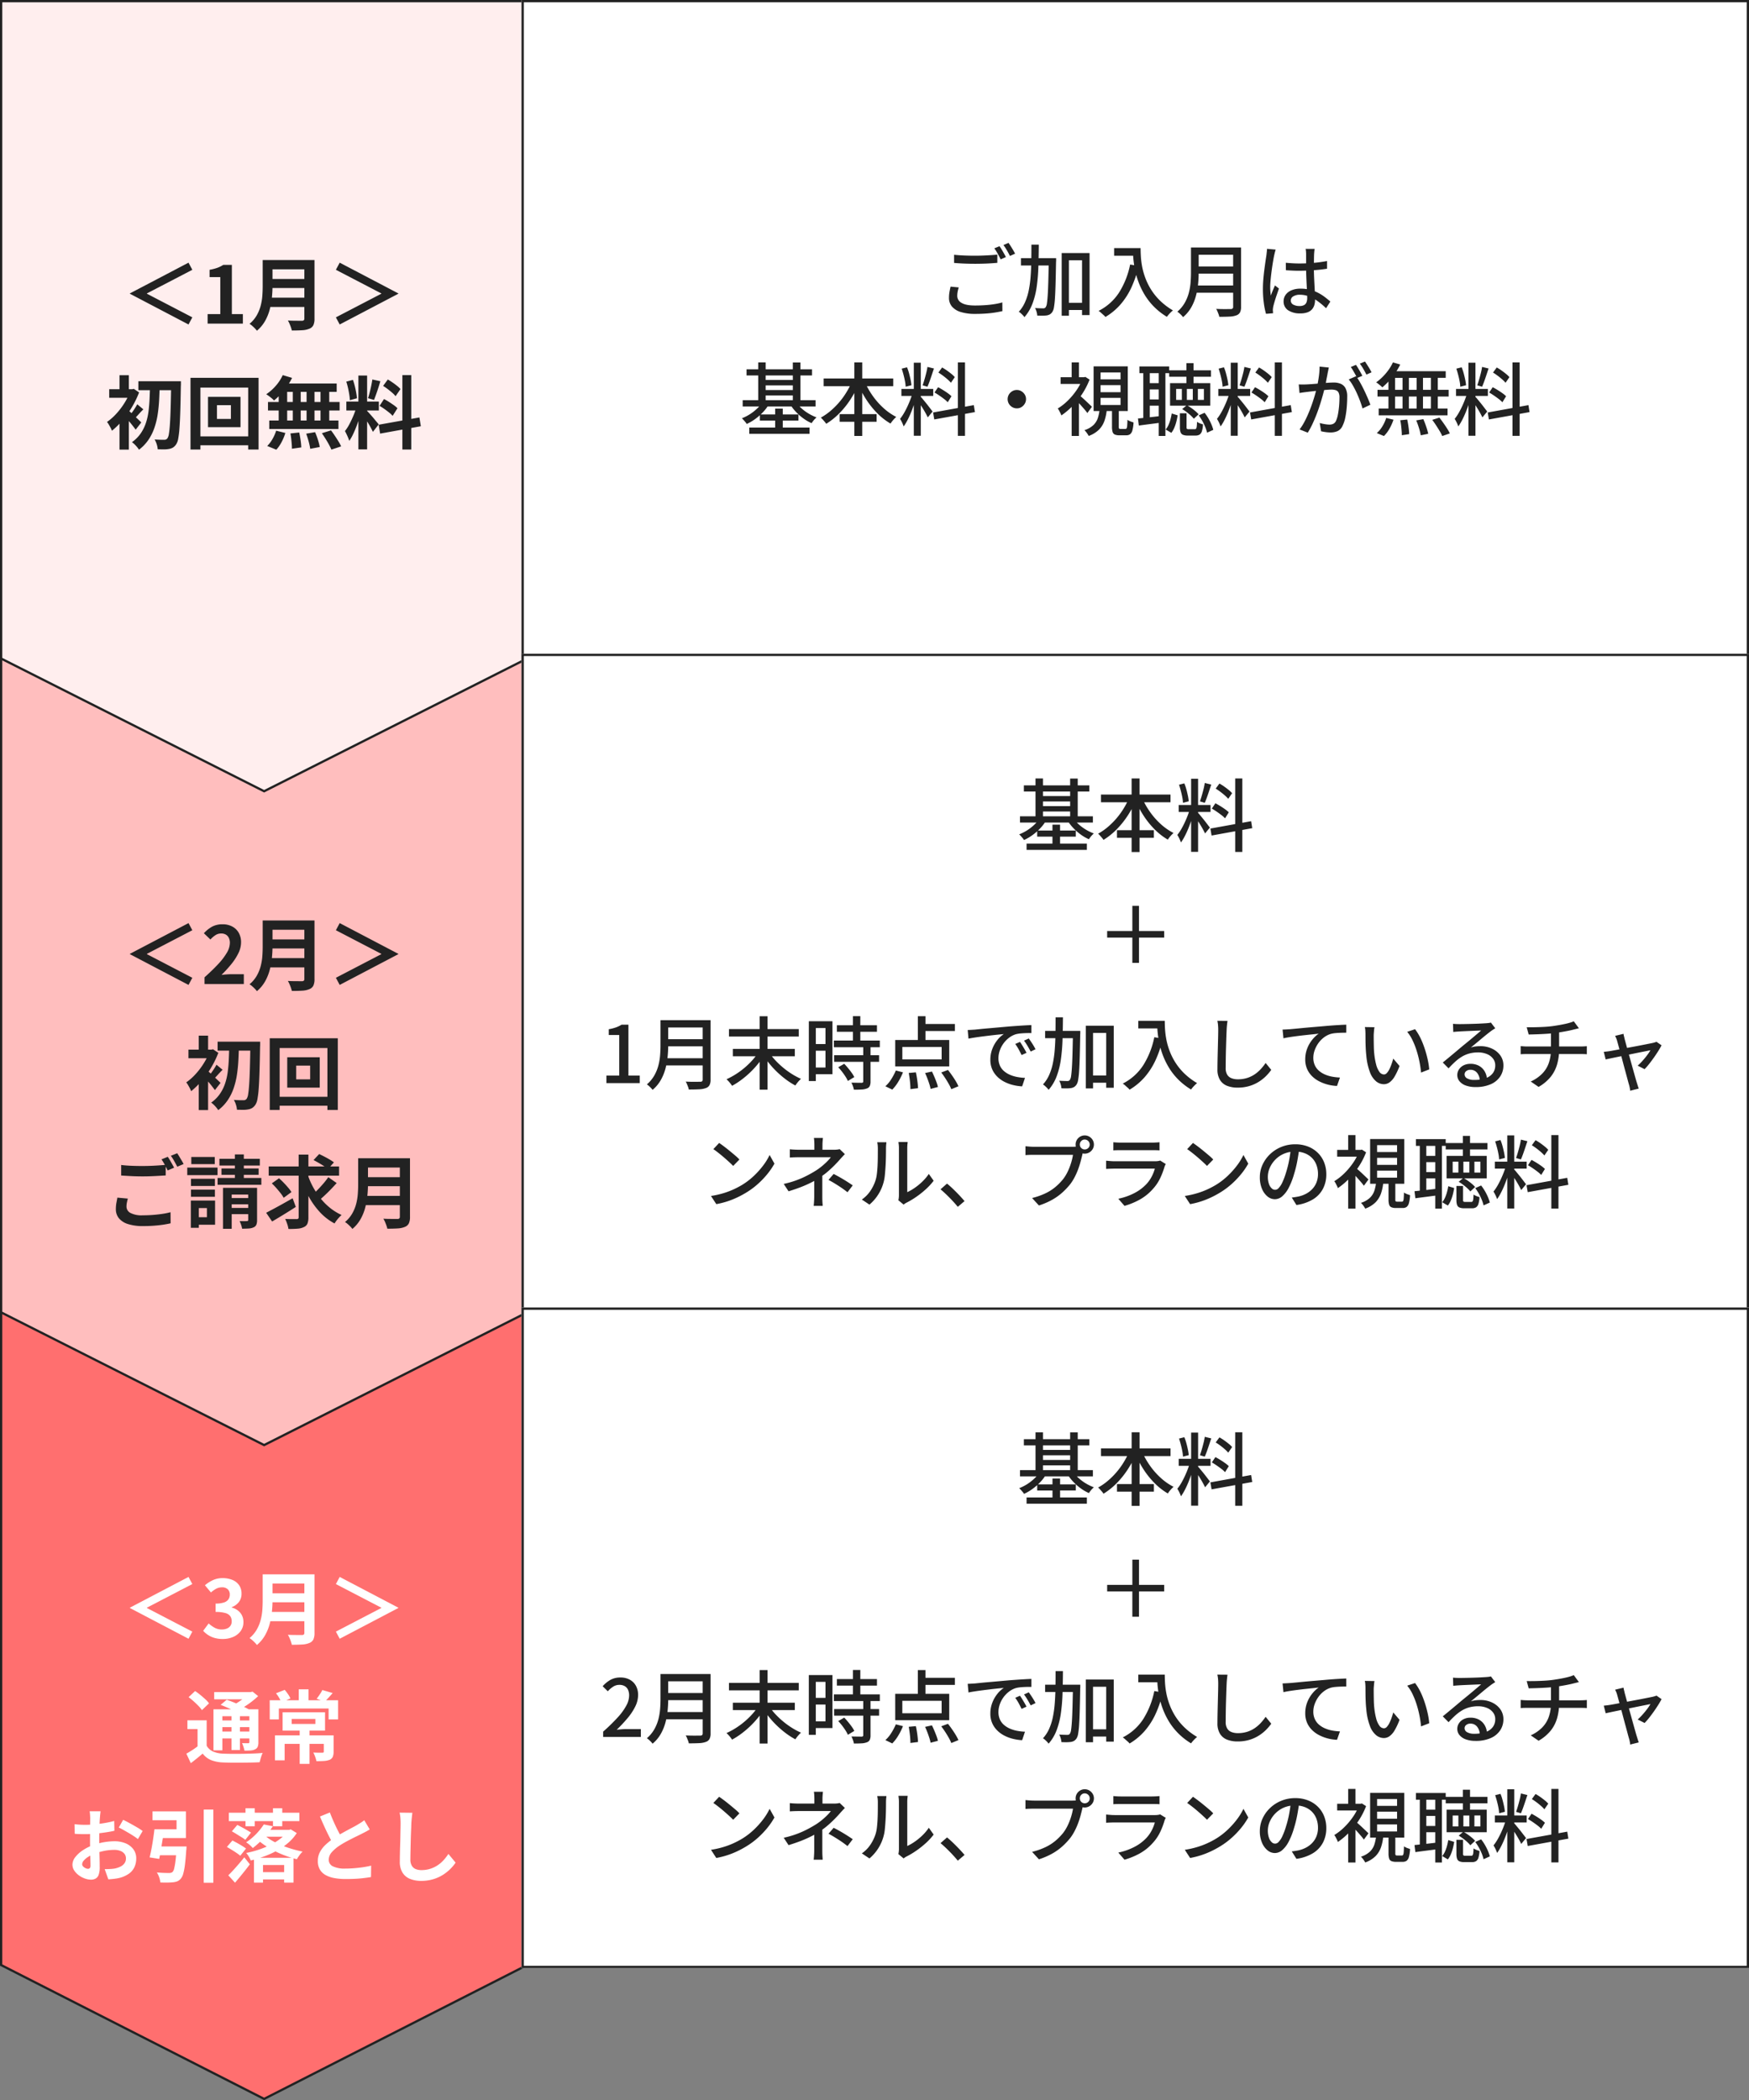 <svg xmlns="http://www.w3.org/2000/svg" width="768" height="921.988" viewBox="0 0 768 921.988">
  <rect x="0" y="0" width="768" height="921.988" fill="#808080" stroke="none"/>
  <g id="table" transform="translate(-1164 -7245)">
    <g id="グループ_102" data-name="グループ 102" transform="translate(1164 7245)">
      <g id="グループ_84" data-name="グループ 84" transform="translate(0 574.068)">
        <g id="パス_13" data-name="パス 13" transform="translate(0 0)" fill="#ff6f6f">
          <path d="M 115.973 347.359 L 0.5 288.604 L 0.5 0.5 L 231.447 0.5 L 231.447 288.604 L 115.973 347.359 Z" stroke="none"/>
          <path d="M 1 1 L 1 288.297 L 115.973 346.798 L 230.947 288.297 L 230.947 1 L 1 1 M 0 0 L 231.947 0 L 231.947 288.91 L 115.973 347.92 L 0 288.91 L 0 0 Z" stroke="none" fill="#222"/>
        </g>
        <path id="パス_16" data-name="パス 16" d="M23.612-5.345,3.676,5.023v.139L23.612,15.531l-1.67,3.131L-3.8,5.163V5.023l25.746-13.5Zm13.36,24.111a12.848,12.848,0,0,1-3.618-.47,10.414,10.414,0,0,1-2.836-1.287,11.028,11.028,0,0,1-2.14-1.827l2.4-3.236a13.729,13.729,0,0,0,2.592,1.861,6.373,6.373,0,0,0,3.149.783,5.928,5.928,0,0,0,2.314-.418,3.362,3.362,0,0,0,1.531-1.218,3.405,3.405,0,0,0,.539-1.948A3.918,3.918,0,0,0,40.3,8.8a3.842,3.842,0,0,0-2.14-1.409A14.889,14.889,0,0,0,33.841,6.9V3.214a11.017,11.017,0,0,0,3.723-.5,3.757,3.757,0,0,0,1.931-1.392,3.663,3.663,0,0,0,.574-2.035,3.071,3.071,0,0,0-.9-2.348,3.559,3.559,0,0,0-2.54-.852,5.366,5.366,0,0,0-2.522.609,11.131,11.131,0,0,0-2.314,1.653L29.144-4.823A15.675,15.675,0,0,1,32.728-7.1a9.9,9.9,0,0,1,4.14-.852,11.15,11.15,0,0,1,4.366.8,6.519,6.519,0,0,1,2.94,2.331A6.451,6.451,0,0,1,45.218-1.1,5.834,5.834,0,0,1,44.1,2.484a6.987,6.987,0,0,1-3.166,2.3v.174a7.753,7.753,0,0,1,2.592,1.235,6.192,6.192,0,0,1,1.844,2.14,6.326,6.326,0,0,1,.678,2.992,6.541,6.541,0,0,1-1.235,4,7.864,7.864,0,0,1-3.305,2.557A11.406,11.406,0,0,1,36.972,18.766ZM57.4-9.624H74.757v4.071H57.4Zm.035,8.315h17.5V2.658H57.43ZM57.221,6.9H74.687v4.071H57.221ZM54.508-9.624h4.314V1.892q0,2.261-.261,4.871a34.8,34.8,0,0,1-.957,5.288,21.016,21.016,0,0,1-2.053,5.08,15.67,15.67,0,0,1-3.584,4.279,8.559,8.559,0,0,0-.887-1.044q-.574-.591-1.218-1.148a7.483,7.483,0,0,0-1.131-.835,13.851,13.851,0,0,0,3.149-3.705,17.3,17.3,0,0,0,1.74-4.227,24.031,24.031,0,0,0,.731-4.384q.157-2.192.157-4.21Zm18.3,0h4.453V16.087a6.614,6.614,0,0,1-.5,2.888,3.267,3.267,0,0,1-1.722,1.531,9.214,9.214,0,0,1-3.131.678q-1.879.122-4.593.122a12.989,12.989,0,0,0-.418-1.426q-.278-.8-.626-1.6a10.422,10.422,0,0,0-.7-1.357q1.218.07,2.488.087t2.261.017H71.73a1.22,1.22,0,0,0,.835-.226,1.037,1.037,0,0,0,.244-.783ZM114.072,5.023v.139l-25.746,13.5-1.67-3.131L106.591,5.163V5.023L86.655-5.345l1.67-3.131ZM29.91,54.463V67.3h-4V58.325H21.455V54.463Zm0,11.168a6.113,6.113,0,0,0,2.87,2.575,12.365,12.365,0,0,0,4.471.9q1.566.07,3.758.087t4.61-.017q2.418-.035,4.749-.122t4.14-.261A8.514,8.514,0,0,0,54,70q-.261.748-.47,1.513t-.348,1.357q-1.6.1-3.688.139t-4.314.052q-2.227.017-4.3,0t-3.671-.087a16.292,16.292,0,0,1-5.306-1.009,8.871,8.871,0,0,1-3.74-2.888q-1.218,1.044-2.488,2.07t-2.731,2.14L21,69.11q1.253-.7,2.644-1.6t2.644-1.879ZM21.977,44.3l2.853-2.679a26.672,26.672,0,0,1,2.279,1.687q1.166.957,2.209,1.914a11.63,11.63,0,0,1,1.635,1.792L27.822,50.01a11.607,11.607,0,0,0-1.5-1.844q-.974-1.009-2.122-2.035T21.977,44.3Zm14.056,3.375,2.679-2.227q1.531.522,3.375,1.27t3.566,1.548q1.722.8,2.87,1.461L45.67,52.236a23.11,23.11,0,0,0-2.7-1.5q-1.653-.8-3.5-1.618T36.033,47.678ZM32.9,49.627H50.611v3.027H36.8v15H32.9Zm15.761,0h3.966V64.065a5.388,5.388,0,0,1-.3,2A2.233,2.233,0,0,1,51.2,67.2a5.04,5.04,0,0,1-1.966.5q-1.166.087-2.731.087a13.466,13.466,0,0,0-.435-1.687,15.532,15.532,0,0,0-.609-1.618q.8.035,1.6.035h1.079A.444.444,0,0,0,48.663,64Zm-15.448-7.55H49.776v3.166H33.215Zm1.844,12.456H50.019v2.923H35.059Zm0,4.871H50.019V62.43H35.059Zm5.741-8.35h3.723V67.51H40.8Zm7.48-8.976h.974l.8-.209,2.47,1.983Q51.307,45,49.793,46.182a37.366,37.366,0,0,1-3.149,2.209,32.363,32.363,0,0,1-3.236,1.792,10.228,10.228,0,0,0-.992-1.218q-.644-.7-1.061-1.113a21.494,21.494,0,0,0,2.662-1.513,28.422,28.422,0,0,0,2.47-1.827,15.36,15.36,0,0,0,1.792-1.7ZM70.755,58.151H75.07V73.6H70.755Zm-3.514-4.279v2.192h10.4V53.871Zm-4-2.923H81.889v8.037H63.24ZM59.9,61.073H83.315V64.8H64.145v7.237H59.9Zm21.432,0h4.314v7.167a5.75,5.75,0,0,1-.365,2.261,2.679,2.679,0,0,1-1.409,1.322,8.339,8.339,0,0,1-2.505.5q-1.426.087-3.27.087a10.638,10.638,0,0,0-.539-1.914,16.482,16.482,0,0,0-.818-1.879q.765.035,1.583.052t1.461.017h.852a1.011,1.011,0,0,0,.557-.1.5.5,0,0,0,.139-.418ZM70.338,40.859h4.314V47.3H70.338ZM57.6,45.661H87.63v8.42H83.455v-4.8H61.605v4.8h-4ZM60.353,42.6l3.827-1.5a19.907,19.907,0,0,1,1.444,1.879,10.758,10.758,0,0,1,1.061,1.879L62.719,46.6a13.239,13.239,0,0,0-.974-1.966A16.433,16.433,0,0,0,60.353,42.6Zm20.353-1.426,4.523,1.322q-.939,1.113-1.844,2.088t-1.635,1.67L78.2,45q.452-.557.922-1.235t.9-1.357A9.07,9.07,0,0,0,80.706,41.172ZM-16.677,94.4q-.035.278-.1.852T-16.9,96.4q-.052.574-.087,1.026-.07,1.009-.122,2.209t-.087,2.47q-.035,1.27-.052,2.557t-.017,2.505q0,1.426.035,3.149t.087,3.41q.052,1.687.07,3.079t.017,2.157a9.378,9.378,0,0,1-.47,3.34,3.058,3.058,0,0,1-1.339,1.653,4.182,4.182,0,0,1-2.018.47,8.054,8.054,0,0,1-2.679-.5,10.288,10.288,0,0,1-2.662-1.409,8.068,8.068,0,0,1-2.018-2.1,4.656,4.656,0,0,1-.783-2.592,5.435,5.435,0,0,1,1.27-3.323,13.777,13.777,0,0,1,3.375-3.044,19.893,19.893,0,0,1,4.54-2.227,25.247,25.247,0,0,1,4.8-1.27,28.114,28.114,0,0,1,4.453-.4,12.608,12.608,0,0,1,4.836.887,8.042,8.042,0,0,1,3.444,2.592A6.616,6.616,0,0,1-1.02,115.14a8.984,8.984,0,0,1-.765,3.723,7.385,7.385,0,0,1-2.453,2.94,12.789,12.789,0,0,1-4.471,1.931q-1.183.244-2.348.365t-2.209.191l-1.6-4.488q1.183,0,2.279-.052a19.238,19.238,0,0,0,2-.191,10.479,10.479,0,0,0,2.575-.835A4.756,4.756,0,0,0-6.2,117.262a3.556,3.556,0,0,0,.661-2.157,3.207,3.207,0,0,0-.644-2.018A4.09,4.09,0,0,0-7.979,111.8a7.283,7.283,0,0,0-2.679-.452,22.409,22.409,0,0,0-4.436.452,25.888,25.888,0,0,0-4.3,1.253,15.2,15.2,0,0,0-2.749,1.374,8.336,8.336,0,0,0-1.914,1.618,2.549,2.549,0,0,0-.7,1.6,1.322,1.322,0,0,0,.261.783,2.578,2.578,0,0,0,.678.644,3.947,3.947,0,0,0,.852.435,2.27,2.27,0,0,0,.748.157,1.119,1.119,0,0,0,.8-.3A1.612,1.612,0,0,0-21.1,118.2q0-.939-.052-2.7t-.1-3.914q-.052-2.157-.052-4.279,0-1.461.017-2.957t.017-2.853q0-1.357.017-2.4t.017-1.635q0-.383-.035-.974t-.087-1.2a6.244,6.244,0,0,0-.122-.887Zm9.916,3.758q1.322.626,2.975,1.531t3.166,1.792A23.838,23.838,0,0,1,1.8,103.067L-.29,106.616a18.319,18.319,0,0,0-1.722-1.253q-1.061-.7-2.3-1.426t-2.383-1.374q-1.148-.644-1.983-1.026Zm-21.328,1.914q1.531.174,2.7.226t2.1.052q1.357,0,2.992-.122t3.34-.348q1.7-.226,3.323-.539t2.94-.7l.1,4.314q-1.461.348-3.166.609t-3.427.47q-1.722.209-3.27.313t-2.7.1q-1.74,0-2.853-.035t-2.018-.139Zm44.812,9.777h4.349l-.017.331q-.017.331-.035.731a3.462,3.462,0,0,1-.087.678q-.244,3.827-.574,6.35a26.189,26.189,0,0,1-.765,3.966,5.326,5.326,0,0,1-1.1,2.14,3.848,3.848,0,0,1-1.513,1.113,7.327,7.327,0,0,1-1.931.418q-.9.1-2.383.122t-3.114-.052a9.028,9.028,0,0,0-.487-2.244,8.548,8.548,0,0,0-1.044-2.14q1.566.139,3.062.191t2.192.052a4.124,4.124,0,0,0,.9-.087,1.754,1.754,0,0,0,.7-.331,3.159,3.159,0,0,0,.765-1.583,28.378,28.378,0,0,0,.591-3.427q.278-2.227.487-5.636ZM6.982,102.3h4.279q-.313,2.157-.7,4.523T9.8,111.4q-.383,2.209-.731,3.914l-4.21-.661q.418-1.67.818-3.775t.731-4.349Q6.738,104.285,6.982,102.3Zm21.641-8.663h4.21v32.148h-4.21ZM7.852,109.852H17.976v3.862H7.364Zm.557-7.55h8.28V98.336H6.112v-3.9H20.794v11.725H8.408ZM53.6,121.124H65.119v3.2H53.6Zm1.74-18.579H66.2v3.027H55.343ZM50.68,114.827H68.042v10.89H63.936v-7.724H54.647v7.724H50.68Zm4.767-9.811a17.909,17.909,0,0,0,3.149,2.261,35,35,0,0,0,4.071,2,45.91,45.91,0,0,0,4.61,1.635q2.4.713,4.767,1.2a10.111,10.111,0,0,0-1.392,1.6,19.933,19.933,0,0,0-1.148,1.74,42.366,42.366,0,0,1-4.749-1.444,48.413,48.413,0,0,1-4.714-2.018,40.549,40.549,0,0,1-4.314-2.453,28.584,28.584,0,0,1-3.618-2.783Zm9.985-2.47H66.2l.626-.209,2.644,1.635a19.649,19.649,0,0,1-3.705,4.245,28.818,28.818,0,0,1-4.906,3.41A39.6,39.6,0,0,1,55.2,114.2a57.526,57.526,0,0,1-5.915,1.809,11.412,11.412,0,0,0-.87-1.722,9.2,9.2,0,0,0-1.148-1.583,41.78,41.78,0,0,0,5.5-1.444,40.337,40.337,0,0,0,5.219-2.157,25.846,25.846,0,0,0,4.4-2.749,13.275,13.275,0,0,0,3.044-3.253ZM39.408,122.516q.974-.939,2.157-2.227T44,117.541q1.253-1.461,2.435-2.923l2.435,3.062q-.974,1.322-2.07,2.7t-2.209,2.731q-1.113,1.357-2.227,2.644Zm1.566-19.31,2.4-2.818q.9.452,2.035,1.061t2.192,1.235q1.061.626,1.792,1.079l-2.505,3.166a18.324,18.324,0,0,0-1.7-1.166q-1.044-.644-2.157-1.339T40.974,103.206Zm-2.192,6.854,2.435-2.818q.939.452,2.07,1.079t2.174,1.27q1.044.644,1.74,1.166l-2.54,3.166a15.613,15.613,0,0,0-1.635-1.235q-1.009-.678-2.14-1.374T38.782,110.061Zm16.213-9.881,4,.8a45.835,45.835,0,0,1-3.879,4.975,37.019,37.019,0,0,1-4.958,4.593,12.725,12.725,0,0,0-1.374-1.374,9.021,9.021,0,0,0-1.548-1.131,26.076,26.076,0,0,0,4.61-3.879A26.474,26.474,0,0,0,54.995,100.18Zm-8.037-7.1h4.071v7.9H46.958Zm12.073,0H63.1v7.9H59.031ZM39.651,95.03H70.616v3.688H39.651Zm61.86,7.341q-.765.487-1.618.939t-1.827.939q-.8.417-1.966.974T93.6,106.46q-1.339.678-2.7,1.426T88.36,109.4a17.269,17.269,0,0,0-3.5,2.957,5.012,5.012,0,0,0-1.339,3.375,3.1,3.1,0,0,0,1.809,2.836,11.626,11.626,0,0,0,5.428.992q1.809,0,3.845-.157t4.018-.452q1.983-.3,3.514-.678l-.07,5.01q-1.461.244-3.183.452t-3.723.313q-2,.1-4.262.1a27.087,27.087,0,0,1-4.819-.4,12.719,12.719,0,0,1-3.862-1.3,6.68,6.68,0,0,1-2.575-2.435,7.162,7.162,0,0,1-.922-3.758,8.375,8.375,0,0,1,.974-4.036,12.554,12.554,0,0,1,2.662-3.34,32.45,32.45,0,0,1,3.705-2.888q1.253-.835,2.644-1.618t2.731-1.513q1.339-.731,2.505-1.339t1.931-1.061q1.009-.591,1.774-1.079a16.621,16.621,0,0,0,1.461-1.044Zm-17.5-7.445q.87,2.3,1.827,4.419t1.914,3.966q.957,1.844,1.757,3.305l-3.931,2.331q-.939-1.6-1.948-3.584t-2.018-4.192Q80.6,98.962,79.662,96.7Zm36.218.139q-.139,1.079-.261,2.331t-.191,2.3q-.035,1.426-.122,3.462t-.139,4.262q-.052,2.227-.1,4.384t-.052,3.758a5.166,5.166,0,0,0,.644,2.766,3.574,3.574,0,0,0,1.722,1.461,6.464,6.464,0,0,0,2.435.435,12.723,12.723,0,0,0,3.931-.574,13.027,13.027,0,0,0,3.236-1.548,14.015,14.015,0,0,0,2.627-2.261,22.373,22.373,0,0,0,2.1-2.714l3.166,3.827a19.231,19.231,0,0,1-5.41,5.254,17.255,17.255,0,0,1-4.3,1.983,17.926,17.926,0,0,1-5.393.765,12.7,12.7,0,0,1-4.958-.887,6.927,6.927,0,0,1-3.27-2.749,8.957,8.957,0,0,1-1.166-4.819q0-1.426.035-3.253t.1-3.81q.07-1.983.1-3.879t.07-3.427q.035-1.531.035-2.435,0-1.253-.1-2.453A15.972,15.972,0,0,0,114.628,95Z" transform="translate(60.839 126.686)" fill="#fff"/>
      </g>
      <g id="グループ_83" data-name="グループ 83" transform="translate(0 287.034)">
        <g id="パス_13-2" data-name="パス 13" transform="translate(0 0)" fill="#ffbebe">
          <path d="M 115.973 347.36 L 0.5 289.109 L 0.5 0.5 L 231.447 0.5 L 231.447 289.109 L 115.973 347.36 Z" stroke="none"/>
          <path d="M 1 1 L 1 288.801 L 115.973 346.8 L 230.947 288.801 L 230.947 1 L 1 1 M 0 0 L 231.947 0 L 231.947 289.417 L 115.973 347.92 L 0 289.417 L 0 0 Z" stroke="none" fill="#222"/>
        </g>
        <path id="パス_15" data-name="パス 15" d="M11.122-5.345-8.814,5.023v.139L11.122,15.531l-1.67,3.131-25.746-13.5V5.023L9.452-8.476ZM16.48,18.279V15.322q3.514-3.131,6-5.81a27.886,27.886,0,0,0,3.81-4.993,8.758,8.758,0,0,0,1.322-4.3,5,5,0,0,0-.452-2.192,3.291,3.291,0,0,0-1.3-1.444,4.07,4.07,0,0,0-2.1-.5,4.491,4.491,0,0,0-2.557.783,11.575,11.575,0,0,0-2.14,1.861L16.2-4.022a13.979,13.979,0,0,1,3.705-2.94,9.6,9.6,0,0,1,4.506-.992,8.8,8.8,0,0,1,4.262.992A7.076,7.076,0,0,1,31.51-4.2,8.305,8.305,0,0,1,32.519-.021a10.884,10.884,0,0,1-1.166,4.749A24.73,24.73,0,0,1,28.24,9.546a57.71,57.71,0,0,1-4.314,4.732q1.009-.139,2.175-.226t2.07-.087h5.567v4.314Zm28.425-27.9H62.267v4.071H44.905Zm.035,8.315h17.5V2.658H44.94ZM44.731,6.9H62.2v4.071H44.731ZM42.018-9.624h4.314V1.892q0,2.261-.261,4.871a34.8,34.8,0,0,1-.957,5.288,21.016,21.016,0,0,1-2.053,5.08,15.67,15.67,0,0,1-3.584,4.279,8.559,8.559,0,0,0-.887-1.044q-.574-.591-1.218-1.148a7.483,7.483,0,0,0-1.131-.835,13.851,13.851,0,0,0,3.149-3.705,17.3,17.3,0,0,0,1.74-4.227,24.031,24.031,0,0,0,.731-4.384q.157-2.192.157-4.21Zm18.3,0h4.453V16.087a6.614,6.614,0,0,1-.5,2.888,3.267,3.267,0,0,1-1.722,1.531,9.214,9.214,0,0,1-3.131.678q-1.879.122-4.593.122A12.989,12.989,0,0,0,54.4,19.88q-.278-.8-.626-1.6a10.423,10.423,0,0,0-.7-1.357q1.218.07,2.488.087t2.261.017H59.24a1.22,1.22,0,0,0,.835-.226,1.037,1.037,0,0,0,.244-.783ZM101.582,5.023v.139l-25.746,13.5-1.67-3.131L94.1,5.163V5.023L74.165-5.345l1.67-3.131ZM22.221,43.573H38.156V47.5H22.221Zm14.4,0H40.9v1.339a6.719,6.719,0,0,1-.035.783q-.1,6.576-.244,11.133t-.365,7.48a39.125,39.125,0,0,1-.557,4.54,6.5,6.5,0,0,1-.818,2.314,4.938,4.938,0,0,1-1.426,1.5,4.814,4.814,0,0,1-1.7.626,10.672,10.672,0,0,1-2.279.209q-1.339,0-2.766-.035a8.722,8.722,0,0,0-.418-2.157,9.287,9.287,0,0,0-.939-2.157q1.392.1,2.54.122t1.74.017a1.59,1.59,0,0,0,1.357-.661,4.935,4.935,0,0,0,.644-2q.261-1.513.452-4.332t.313-7.167q.122-4.349.226-10.542Zm-9.289,1.844H31.58q-.07,3.236-.244,6.471t-.644,6.3a33.511,33.511,0,0,1-1.444,5.88A22.317,22.317,0,0,1,26.64,69.3a18.483,18.483,0,0,1-4.14,4.332,12.12,12.12,0,0,0-1.392-1.774,11.135,11.135,0,0,0-1.7-1.531,15.492,15.492,0,0,0,3.775-3.758,18.17,18.17,0,0,0,2.314-4.593,26.745,26.745,0,0,0,1.183-5.219q.348-2.749.47-5.619T27.335,45.417ZM13.94,58.847l4.105-4.906V73.6H13.94ZM9.417,47.087h10.4v3.758H9.417Zm4.523-6.158h4.105V49.1H13.94Zm3.688,15.308A13.386,13.386,0,0,1,18.9,57.3q.818.748,1.757,1.635t1.722,1.635q.783.748,1.131,1.1l-2.47,3.166q-.487-.661-1.2-1.583t-1.531-1.879L16.759,59.56q-.731-.852-1.287-1.409Zm1.079-9.15h.8l.7-.174,2.331,1.566a40.969,40.969,0,0,1-3.166,6.506,41.705,41.705,0,0,1-4.192,5.845A35.211,35.211,0,0,1,10.6,65.318a7.767,7.767,0,0,0-.574-1.3q-.4-.748-.818-1.461a6.684,6.684,0,0,0-.765-1.1,24.381,24.381,0,0,0,4.14-3.671,32.127,32.127,0,0,0,3.618-4.8,27.557,27.557,0,0,0,2.505-5.1Zm3.027,6.61,2.679,2.227Q23.3,57,22.325,58.1T20.551,59.96l-1.879-1.7a25.854,25.854,0,0,0,1.618-2.192Q21.177,54.741,21.734,53.7Zm35,.383v6.054h6.123V54.08ZM52.8,50.427H67.068V63.752H52.8Zm-7.689-8.35H75V73.564H70.443V46.356H49.463V73.564H45.114Zm2.47,25.711H73.017v3.9H47.584ZM-20.121,97.709q1.914.244,4.314.348t5.149.1q1.74,0,3.549-.07t3.514-.191q1.7-.122,3.027-.226V102.3q-1.218.07-2.94.174t-3.584.174q-1.861.07-3.531.07-2.714,0-5.045-.122t-4.453-.261Zm2.923,14.752q-.244.9-.418,1.774a8.85,8.85,0,0,0-.174,1.74,3.171,3.171,0,0,0,1.687,2.766,10.6,10.6,0,0,0,5.445,1.061q2.366,0,4.575-.174t4.158-.47a30.983,30.983,0,0,0,3.479-.713l.035,4.871q-1.5.348-3.392.626t-4.071.435q-2.175.157-4.61.157a21.179,21.179,0,0,1-6.645-.887,8.413,8.413,0,0,1-3.984-2.54,6.23,6.23,0,0,1-1.339-4.053,14.7,14.7,0,0,1,.244-2.766q.244-1.27.418-2.244ZM.337,94.126q.452.626.957,1.5t.992,1.74q.487.87.835,1.531L.3,100.11q-.522-1.079-1.27-2.47a25.64,25.64,0,0,0-1.444-2.4Zm4.14-1.566q.452.661.974,1.531t1.026,1.722q.5.852.818,1.479L4.512,98.475Q3.955,97.4,3.19,96.022a20.822,20.822,0,0,0-1.5-2.348Zm6.054,11.2H21.038v3.166H10.531ZM10.67,94.2h10.3v3.131H10.67Zm-.139,14.334H21.038v3.131H10.531ZM8.9,98.857H22.186v3.305H8.9Zm3.444,14.473h8.768v10.612H12.34v-3.305h5.184v-4H12.34Zm-1.879,0h3.514V125.3H10.461ZM23.021,95H40.765v2.957H23.021Zm.9,4.245H40.243v2.783H23.926Zm-1.7,4.175H41.426v2.992H22.221Zm7.585-10.333h3.931v12.873H29.806Zm-5.219,14.647H37.912v2.957h-9.5v15.03H24.587Zm11.064,0h3.9v14.16a5.391,5.391,0,0,1-.313,2.035,2.267,2.267,0,0,1-1.218,1.166,5.828,5.828,0,0,1-2.122.5q-1.253.087-2.923.087a9.129,9.129,0,0,0-.435-1.722,16.178,16.178,0,0,0-.644-1.618q.939.035,1.9.035t1.27-.035a.672.672,0,0,0,.47-.122.55.55,0,0,0,.122-.4Zm-9.394,4.488H37.634v2.749H26.257Zm0,4.349H37.634v2.714H26.257Zm18.4-18.2h30.9v4.036h-30.9Zm17.118,3.549a32.209,32.209,0,0,0,2.4,5.549,34.055,34.055,0,0,0,3.34,4.993,26.7,26.7,0,0,0,4.175,4.158,23.744,23.744,0,0,0,4.975,3.044,12.941,12.941,0,0,0-1.079,1.061q-.591.644-1.131,1.357a13.817,13.817,0,0,0-.887,1.3,24.421,24.421,0,0,1-6.506-5.045,34.3,34.3,0,0,1-4.975-7.045,51.375,51.375,0,0,1-3.584-8.437Zm9.046,1.148,3.688,2.575q-1.183,1.322-2.505,2.7t-2.644,2.609q-1.322,1.235-2.47,2.209l-3.062-2.331q1.113-.974,2.4-2.3t2.505-2.749A30.658,30.658,0,0,0,70.825,103.067Zm-6.471-7.515,2.47-2.644q1.044.487,2.261,1.113t2.348,1.3A20.683,20.683,0,0,1,73.3,96.561l-2.609,2.923A17.026,17.026,0,0,0,68.912,98.2q-1.079-.7-2.279-1.392T64.354,95.552ZM46.019,105.781l3.166-2.227q1.009.87,2.053,1.948t1.948,2.14a16.092,16.092,0,0,1,1.461,1.966l-3.41,2.505a14.636,14.636,0,0,0-1.357-2.018q-.87-1.113-1.879-2.261A28.231,28.231,0,0,0,46.019,105.781Zm11.794-12.63h4.279v27.486a7.431,7.431,0,0,1-.418,2.818,2.925,2.925,0,0,1-1.531,1.5,7.291,7.291,0,0,1-2.749.713,39.065,39.065,0,0,1-4.071.122,11.019,11.019,0,0,0-.539-2.192A17.431,17.431,0,0,0,51.9,121.4q1.6.07,3.044.07h1.966a1.019,1.019,0,0,0,.7-.191.841.841,0,0,0,.209-.644ZM43.548,118.689q1.461-.765,3.357-1.774t4.036-2.209q2.14-1.2,4.227-2.383l1.392,3.792q-2.609,1.7-5.375,3.392t-5.027,3.01ZM86.83,94.752h17.361v4.071H86.83Zm.035,8.315h17.5v3.966h-17.5Zm-.209,8.211h17.466v4.071H86.656ZM83.942,94.752h4.314v11.516q0,2.261-.261,4.871a34.8,34.8,0,0,1-.957,5.288,21.017,21.017,0,0,1-2.053,5.08,15.67,15.67,0,0,1-3.584,4.279,8.559,8.559,0,0,0-.887-1.044q-.574-.591-1.218-1.148a7.483,7.483,0,0,0-1.131-.835,13.851,13.851,0,0,0,3.149-3.705,17.3,17.3,0,0,0,1.74-4.227,24.03,24.03,0,0,0,.731-4.384q.157-2.192.157-4.21Zm18.3,0H106.7v25.711a6.614,6.614,0,0,1-.5,2.888,3.267,3.267,0,0,1-1.722,1.531,9.214,9.214,0,0,1-3.131.678q-1.879.122-4.593.122a12.988,12.988,0,0,0-.417-1.426q-.278-.8-.626-1.6a10.421,10.421,0,0,0-.7-1.357q1.218.07,2.488.087t2.261.017h1.409a1.22,1.22,0,0,0,.835-.226,1.037,1.037,0,0,0,.244-.783Z" transform="translate(73.33 126.686)" fill="#222"/>
      </g>
      <g id="グループ_82" data-name="グループ 82">
        <g id="パス_13-3" data-name="パス 13" transform="translate(0)" fill="#fee">
          <path d="M 115.973 347.36 L 0.5 289.109 L 0.5 0.5 L 231.447 0.5 L 231.447 289.109 L 115.973 347.36 Z" stroke="none"/>
          <path d="M 1 1 L 1 288.801 L 115.973 346.8 L 230.947 288.801 L 230.947 1 L 1 1 M 0 0 L 231.947 0 L 231.947 289.417 L 115.973 347.92 L 0 289.417 L 0 0 Z" stroke="none" fill="#222"/>
        </g>
        <path id="パス_14" data-name="パス 14" d="M13.675-5.345-6.261,5.023v.139L13.675,15.531,12,18.662l-25.746-13.5V5.023L12-8.476ZM20.39,18.279V14.1h5.567V-2.144h-4.7v-3.2A21.023,21.023,0,0,0,24.617-6.2a12.333,12.333,0,0,0,2.627-1.3h3.792V14.1h4.836v4.175Zm27.068-27.9H64.819v4.071H47.458Zm.035,8.315h17.5V2.658h-17.5ZM47.284,6.9H64.75v4.071H47.284ZM44.57-9.624h4.314V1.892q0,2.261-.261,4.871a34.8,34.8,0,0,1-.957,5.288,21.016,21.016,0,0,1-2.053,5.08A15.67,15.67,0,0,1,42.03,21.41a8.559,8.559,0,0,0-.887-1.044q-.574-.591-1.218-1.148a7.483,7.483,0,0,0-1.131-.835,13.851,13.851,0,0,0,3.149-3.705,17.3,17.3,0,0,0,1.74-4.227,24.031,24.031,0,0,0,.731-4.384q.157-2.192.157-4.21Zm18.3,0h4.453V16.087a6.614,6.614,0,0,1-.5,2.888A3.267,3.267,0,0,1,65.1,20.506a9.214,9.214,0,0,1-3.131.678q-1.879.122-4.593.122a12.989,12.989,0,0,0-.418-1.426q-.278-.8-.626-1.6a10.423,10.423,0,0,0-.7-1.357q1.218.07,2.488.087t2.261.017h1.409a1.22,1.22,0,0,0,.835-.226,1.037,1.037,0,0,0,.244-.783ZM104.134,5.023v.139l-25.746,13.5-1.67-3.131L96.654,5.163V5.023L76.718-5.345l1.67-3.131ZM-10.018,43.573H5.916V47.5H-10.018Zm14.4,0H8.665v1.339a6.718,6.718,0,0,1-.035.783q-.1,6.576-.244,11.133t-.365,7.48a39.126,39.126,0,0,1-.557,4.54,6.5,6.5,0,0,1-.818,2.314,4.938,4.938,0,0,1-1.426,1.5,4.814,4.814,0,0,1-1.7.626,10.672,10.672,0,0,1-2.279.209q-1.339,0-2.766-.035A8.722,8.722,0,0,0-1.947,71.3a9.287,9.287,0,0,0-.939-2.157q1.392.1,2.54.122t1.74.017a1.59,1.59,0,0,0,1.357-.661,4.935,4.935,0,0,0,.644-2q.261-1.513.452-4.332t.313-7.167q.122-4.349.226-10.542ZM-4.9,45.417H-.659q-.07,3.236-.244,6.471t-.644,6.3a33.512,33.512,0,0,1-1.444,5.88A22.317,22.317,0,0,1-5.6,69.3a18.483,18.483,0,0,1-4.14,4.332,12.121,12.121,0,0,0-1.392-1.774,11.135,11.135,0,0,0-1.7-1.531,15.492,15.492,0,0,0,3.775-3.758,18.17,18.17,0,0,0,2.314-4.593,26.745,26.745,0,0,0,1.183-5.219q.348-2.749.47-5.619T-4.9,45.417ZM-18.3,58.847l4.105-4.906V73.6H-18.3Zm-4.523-11.76h10.4v3.758h-10.4Zm4.523-6.158h4.105V49.1H-18.3Zm3.688,15.308a13.387,13.387,0,0,1,1.27,1.061q.818.748,1.757,1.635t1.722,1.635q.783.748,1.131,1.1l-2.47,3.166q-.487-.661-1.2-1.583t-1.531-1.879l-1.548-1.809q-.731-.852-1.287-1.409Zm1.079-9.15h.8l.7-.174,2.331,1.566a40.969,40.969,0,0,1-3.166,6.506,41.706,41.706,0,0,1-4.192,5.845,35.211,35.211,0,0,1-4.575,4.488,7.766,7.766,0,0,0-.574-1.3q-.4-.748-.818-1.461a6.684,6.684,0,0,0-.765-1.1,24.38,24.38,0,0,0,4.14-3.671,32.127,32.127,0,0,0,3.618-4.8,27.557,27.557,0,0,0,2.505-5.1Zm3.027,6.61,2.679,2.227Q-8.94,57-9.914,58.1t-1.774,1.861l-1.879-1.7a25.853,25.853,0,0,0,1.618-2.192Q-11.062,54.741-10.505,53.7Zm35,.383v6.054h6.123V54.08Zm-3.931-3.653H34.829V63.752H20.564Zm-7.689-8.35H42.761V73.564H38.2V46.356H17.224V73.564H12.875Zm2.47,25.711H40.778v3.9H15.345ZM53.373,40.894l4.105,1.218a28.528,28.528,0,0,1-2.227,3.758,29.787,29.787,0,0,1-2.766,3.41,30.253,30.253,0,0,1-2.94,2.749,7.692,7.692,0,0,0-.974-.939q-.626-.522-1.287-1.009t-1.148-.8a20.551,20.551,0,0,0,4.175-3.688A18.974,18.974,0,0,0,53.373,40.894Zm-.278,3.688H77.066v3.653H52.085ZM46.9,52.688H78.353v3.723H46.9Zm.557,8.141H77.831v3.723H47.458ZM57.791,45.869H61.27V62.778H57.791Zm-6.193,0h3.723V62.813H51.6Zm12.247,0h3.479V62.813H63.845Zm6.123,0H73.8V62.813H69.968ZM56.748,66.5l3.862-.418q.348,1.566.609,3.41a28.4,28.4,0,0,1,.3,3.131l-4.105.591q0-.835-.087-1.983t-.226-2.4Q56.956,67.579,56.748,66.5Zm6.924.1,3.9-.661q.452,1.009.87,2.192t.731,2.3a17.188,17.188,0,0,1,.452,2.018l-4.175.8a26.072,26.072,0,0,0-.678-3.166Q64.263,68.206,63.671,66.605ZM70.56,66.4l4-1.253q.835,1.079,1.67,2.331t1.6,2.488a17.026,17.026,0,0,1,1.183,2.209L74.735,73.6a22.71,22.71,0,0,0-1.061-2.192q-.678-1.253-1.5-2.557T70.56,66.4ZM50.485,65.283l4.036,1.009a22.052,22.052,0,0,1-1.635,3.966,15.717,15.717,0,0,1-2.331,3.375l-4-1.635a13.16,13.16,0,0,0,2.261-2.957A17.914,17.914,0,0,0,50.485,65.283ZM86.6,41.068h3.827V73.494H86.6ZM81.311,52.515H95.575v3.9H81.311Zm4.523,2.053,2.331,1.148q-.452,1.74-1.044,3.671T85.8,63.23q-.731,1.914-1.531,3.6a18.718,18.718,0,0,1-1.7,2.94,10.847,10.847,0,0,0-.5-1.444q-.331-.783-.7-1.548t-.678-1.322a19.16,19.16,0,0,0,2.035-3.183q.992-1.9,1.827-3.931A29.772,29.772,0,0,0,85.834,54.567Zm4.558,2.018q.278.278.818.87t1.2,1.339q.661.748,1.27,1.5t1.113,1.339a10.752,10.752,0,0,1,.713.9l-2.54,3.27q-.348-.765-.9-1.792t-1.218-2.122q-.661-1.1-1.287-2.07t-1.079-1.6ZM81.276,43.747l2.923-.765a27.98,27.98,0,0,1,.818,2.714q.365,1.461.609,2.853t.348,2.505l-3.131.835a20.049,20.049,0,0,0-.261-2.522q-.226-1.409-.557-2.888A27.9,27.9,0,0,0,81.276,43.747Zm11.447-.939,3.514.765q-.418,1.426-.9,2.923t-.974,2.87q-.487,1.374-.9,2.418l-2.644-.765q.383-1.113.748-2.557t.678-2.94Q92.548,44.025,92.722,42.808Zm13.186-1.914h3.9v32.67h-3.9Zm-10.4,21.78,17.883-3.2.626,3.862L96.132,66.571Zm1.948-17.048,2.053-2.818q.974.557,2.035,1.287t2.018,1.5a10.839,10.839,0,0,1,1.513,1.426l-2.157,3.131a9.989,9.989,0,0,0-1.444-1.5q-.922-.8-1.966-1.6T97.454,45.626Zm-1.566,8.768L97.837,51.4a23.489,23.489,0,0,1,2.157,1.235q1.113.713,2.122,1.426a11.021,11.021,0,0,1,1.635,1.374l-2.122,3.34a11.119,11.119,0,0,0-1.531-1.444q-.974-.783-2.07-1.566A24.345,24.345,0,0,0,95.889,54.393Z" transform="translate(70.777 123.787)" fill="#222"/>
      </g>
    </g>
    <g id="line_left" transform="translate(1393.047 7245)">
      <g id="長方形_190" data-name="長方形 190" transform="translate(-0.047)" fill="#fff" stroke="#222" stroke-width="1">
        <rect width="539" height="290" stroke="none"/>
        <rect x="0.5" y="0.5" width="538" height="289" fill="none"/>
      </g>
      <path id="パス_17" data-name="パス 17" d="M33.533-5.005q1.879.209,4.262.313t5.062.1q1.67,0,3.41-.07t3.357-.174q1.618-.1,2.905-.244v3.618q-1.183.1-2.818.209t-3.427.157q-1.792.052-3.427.052-2.644,0-4.94-.1t-4.384-.278ZM35.586,9.329a15.74,15.74,0,0,0-.487,1.9,10.018,10.018,0,0,0-.174,1.861A3.457,3.457,0,0,0,36.8,16.1q1.879,1.166,5.915,1.166,2.366,0,4.575-.157t4.123-.47a26.591,26.591,0,0,0,3.305-.731l.035,3.827q-1.357.313-3.2.609t-4.053.452q-2.209.157-4.68.157a20.978,20.978,0,0,1-6.315-.818,8.192,8.192,0,0,1-3.879-2.383,5.781,5.781,0,0,1-1.322-3.862,14.786,14.786,0,0,1,.226-2.662q.226-1.235.47-2.244ZM53.469-8.763A15.9,15.9,0,0,1,54.443-7.3q.522.87,1.009,1.74T56.287-4l-2.3,1.009q-.522-1.079-1.287-2.47a20.157,20.157,0,0,0-1.5-2.366Zm3.966-1.461q.452.626,1.009,1.5t1.061,1.74q.5.87.818,1.5L58.061-4.483Q57.5-5.631,56.722-6.971a24.38,24.38,0,0,0-1.513-2.314Zm24.841,26.3H91.5v3.166h-9.22ZM62.9-3.509H75.979v3.2H62.9ZM80.781-5.771H93.027V21.472H89.722V-2.6H83.947V21.75H80.781ZM75.144-3.509h3.2v.974a4.583,4.583,0,0,1-.035.626q-.1,5.706-.209,9.637t-.278,6.454a35.234,35.234,0,0,1-.435,3.9,5.266,5.266,0,0,1-.678,1.966,3.5,3.5,0,0,1-1.1,1.1,4.194,4.194,0,0,1-1.409.47,15.1,15.1,0,0,1-1.844.122q-1.113.017-2.3-.052a7.7,7.7,0,0,0-.3-1.67,6.6,6.6,0,0,0-.678-1.635q1.148.07,2.122.1t1.461.035a1.641,1.641,0,0,0,.661-.122,1.1,1.1,0,0,0,.487-.47,4.056,4.056,0,0,0,.5-1.653q.191-1.235.348-3.636t.261-6.176q.1-3.775.209-9.237ZM67.49-9.459h3.236q-.035,4.94-.174,9.585a80.739,80.739,0,0,1-.713,8.75,34.937,34.937,0,0,1-1.861,7.515,19.3,19.3,0,0,1-3.549,5.984,6.253,6.253,0,0,0-.7-.852q-.418-.435-.887-.852a5.64,5.64,0,0,0-.887-.661,15.3,15.3,0,0,0,2.731-4.192A24.982,24.982,0,0,0,66.324,10.6a49.261,49.261,0,0,0,.818-6.071q.244-3.236.3-6.767T67.49-9.459Zm36.323,1.531h9.881v3.34h-9.881Zm8.246,0h3.375q0,1.6.122,3.705a34.985,34.985,0,0,0,.574,4.488,30.74,30.74,0,0,0,1.392,4.923,28.232,28.232,0,0,0,2.488,5.045,26.523,26.523,0,0,0,3.914,4.853,29.225,29.225,0,0,0,5.706,4.332q-.348.278-.87.783t-1.009,1.061a9.736,9.736,0,0,0-.765.974,29.414,29.414,0,0,1-5.845-4.61,28.314,28.314,0,0,1-4.088-5.341,32.906,32.906,0,0,1-2.662-5.671,37.348,37.348,0,0,1-1.513-5.532,42.674,42.674,0,0,1-.661-4.993Q112.059-6.223,112.059-7.928Zm-1.218,7.2,3.723.661a47.592,47.592,0,0,1-3.2,9.481,31.536,31.536,0,0,1-4.784,7.428,27.2,27.2,0,0,1-6.593,5.462,5.6,5.6,0,0,0-.835-.87q-.557-.487-1.131-1.009a7.177,7.177,0,0,0-1.026-.8,23.085,23.085,0,0,0,8.994-8.054A36.437,36.437,0,0,0,110.841-.726Zm28.912-7.48h17.814v3.2H139.753Zm0,8.35h17.953V3.275H139.753Zm-.244,8.35H157.5V11.66H139.509Zm-1.948-16.7h3.375v11.1q0,2.261-.244,4.853a32.506,32.506,0,0,1-.939,5.236,21.475,21.475,0,0,1-2.053,5.062,15.774,15.774,0,0,1-3.618,4.332,7.128,7.128,0,0,0-.7-.818q-.452-.47-.939-.9a6.971,6.971,0,0,0-.87-.678,14.784,14.784,0,0,0,3.253-3.9,18.272,18.272,0,0,0,1.792-4.384,25.609,25.609,0,0,0,.765-4.523q.174-2.261.174-4.314Zm18.509,0h3.479V17.853a5.171,5.171,0,0,1-.47,2.453,2.859,2.859,0,0,1-1.548,1.27,9.387,9.387,0,0,1-2.94.557q-1.827.1-4.61.1a5.043,5.043,0,0,0-.313-1.148q-.244-.626-.5-1.253a7.769,7.769,0,0,0-.539-1.079q1.357.07,2.662.087t2.3,0q.992-.017,1.409-.017a1.22,1.22,0,0,0,.835-.226,1.037,1.037,0,0,0,.244-.783Zm23.137,6.715q1.5.139,2.975.226t3.044.087q3.131,0,6.263-.278a56.736,56.736,0,0,0,5.81-.8V1.118q-2.783.452-5.9.661t-6.21.244q-1.531,0-2.975-.07t-2.975-.174Zm12.63-6.089q-.07.522-.122,1.079t-.087,1.079q-.035.591-.052,1.566t-.035,2.1q-.017,1.131-.017,2.244,0,2.192.087,4.21t.191,3.827q.1,1.809.174,3.392t.07,2.87a8.071,8.071,0,0,1-.313,2.261,4.977,4.977,0,0,1-1.044,1.914,4.834,4.834,0,0,1-1.966,1.3,8.613,8.613,0,0,1-3.044.47,9.347,9.347,0,0,1-5.5-1.392,4.515,4.515,0,0,1-1.948-3.9,4.814,4.814,0,0,1,.887-2.853,5.983,5.983,0,0,1,2.54-1.983,9.815,9.815,0,0,1,3.984-.731,16.644,16.644,0,0,1,4.245.5,17.055,17.055,0,0,1,3.549,1.357,19.611,19.611,0,0,1,2.94,1.861q1.3,1.009,2.383,1.948l-1.879,2.923a32.847,32.847,0,0,0-3.74-3.131,17.009,17.009,0,0,0-3.775-2.053,11.122,11.122,0,0,0-4-.731,5.286,5.286,0,0,0-2.87.7,2.079,2.079,0,0,0-1.1,1.809,1.972,1.972,0,0,0,1.079,1.827,5.543,5.543,0,0,0,2.749.609,4.086,4.086,0,0,0,2.018-.418,2.343,2.343,0,0,0,1.044-1.218,5.142,5.142,0,0,0,.313-1.879q0-.9-.07-2.453t-.174-3.41q-.1-1.861-.174-3.827t-.07-3.775v-5.88q0-.452-.052-1.1a8.88,8.88,0,0,0-.157-1.131Zm-17.083.313q-.1.278-.244.8t-.261,1.044q-.122.522-.191.835-.174.835-.4,2.14T173.206.4q-.226,1.548-.418,3.149t-.313,3.062q-.122,1.461-.122,2.575,0,.9.07,1.827t.209,1.9q.244-.731.557-1.513t.644-1.548q.331-.765.609-1.392l1.74,1.357q-.452,1.322-.974,2.836t-.922,2.87q-.4,1.357-.609,2.261-.07.348-.122.818a7.318,7.318,0,0,0-.052.783q.035.244.052.609t.052.678l-3.1.244a32.133,32.133,0,0,1-.957-4.68,46.01,46.01,0,0,1-.4-6.384q0-1.948.174-4.053t.435-4.123q.261-2.018.5-3.688t.417-2.714q.07-.661.157-1.426t.122-1.461ZM-57.587,45.269h28.738v2.714H-57.587ZM-56.4,70.841h26.477V73.59H-56.4Zm5.845-20.875h14.473v2.366H-50.559Zm0,4.419h14.473v2.366H-50.559Zm-8.733,4.453h32.009v2.749H-59.292Zm7.55,6.263H-34.8V67.78H-51.742Zm-.731-22.858h3.27V60.334h-3.27Zm15.2.035h3.34V60.369h-3.34Zm-7.759,20.249h3.34v9.881h-3.34Zm-5.5-2.923,2.749,1.044a18.445,18.445,0,0,1-2.609,3.462,24.254,24.254,0,0,1-3.392,2.975,21.689,21.689,0,0,1-3.74,2.192,5.129,5.129,0,0,0-.591-.835q-.383-.452-.783-.9a9.524,9.524,0,0,0-.748-.765,19.837,19.837,0,0,0,3.531-1.792,20.189,20.189,0,0,0,3.183-2.505A16.168,16.168,0,0,0-50.524,59.6Zm14.613,0a14.618,14.618,0,0,0,2.366,2.731,19.66,19.66,0,0,0,3.166,2.348,21.253,21.253,0,0,0,3.514,1.7q-.313.278-.748.731a10.091,10.091,0,0,0-.8.939q-.365.487-.609.87a19.117,19.117,0,0,1-3.636-2.1,23.11,23.11,0,0,1-3.288-2.905,20.617,20.617,0,0,1-2.54-3.305Zm12.177-10.3H6.813V52.68H-23.735Zm7.028,15.656H-.494V68.3H-16.707Zm6.437-22.719h3.479V74.529H-10.27Zm-1.009,8.246,2.992.974a40.5,40.5,0,0,1-3.705,7.1A38.59,38.59,0,0,1-16.9,64.648a30.3,30.3,0,0,1-5.723,4.558,6.358,6.358,0,0,0-.678-.922q-.435-.5-.87-.992a7.429,7.429,0,0,0-.818-.8A26.028,26.028,0,0,0-20.795,63.6a33.086,33.086,0,0,0,3.845-3.81A33.519,33.519,0,0,0-13.7,55.307,32.839,32.839,0,0,0-11.279,50.488Zm5.532.1A33.945,33.945,0,0,0-2.285,56.8,32.522,32.522,0,0,0,2.5,62.248a25.5,25.5,0,0,0,5.636,3.932q-.383.348-.87.852a13.424,13.424,0,0,0-.922,1.061A11.244,11.244,0,0,0,5.63,69.1,28.012,28.012,0,0,1-.128,64.631,37.219,37.219,0,0,1-5,58.595,43.23,43.23,0,0,1-8.7,51.567Zm21.606-8.211H18.92V74.46H15.859ZM10.4,53.9H24.383v3.062H10.4Zm4.94,1.6,1.879.9q-.452,1.74-1.079,3.688t-1.392,3.845q-.765,1.9-1.618,3.549a23.434,23.434,0,0,1-1.722,2.87q-.174-.487-.435-1.1t-.574-1.2q-.313-.591-.591-1.009a21.5,21.5,0,0,0,2.157-3.305,41.533,41.533,0,0,0,1.966-4.158A35.879,35.879,0,0,0,15.337,55.5Zm3.514,1.809a8.715,8.715,0,0,1,.852.939q.539.661,1.2,1.461t1.3,1.635q.644.835,1.148,1.5t.748.974l-2.122,2.575q-.313-.7-.9-1.774t-1.3-2.227Q19.06,61.239,18.4,60.23t-1.079-1.6ZM10.535,44.991l2.331-.591a19.609,19.609,0,0,1,.9,2.644q.383,1.426.661,2.766a22.449,22.449,0,0,1,.383,2.453l-2.54.661a16.091,16.091,0,0,0-.3-2.453q-.261-1.374-.644-2.818T10.535,44.991Zm11.307-.765,2.853.7q-.452,1.322-.939,2.8t-.974,2.836q-.487,1.357-.939,2.366L19.721,52.3q.383-1.079.8-2.505T21.3,46.9A26.709,26.709,0,0,0,21.843,44.225ZM35.2,42.242h3.131V74.495H35.2ZM24.313,64.231,42.2,61l.487,3.062L24.835,67.293ZM26.644,46.7l1.635-2.227a22.328,22.328,0,0,1,2.07,1.3q1.061.748,2,1.513a11.274,11.274,0,0,1,1.5,1.426l-1.7,2.47a14.385,14.385,0,0,0-1.461-1.461q-.9-.8-1.966-1.6T26.644,46.7Zm-1.7,8.768,1.566-2.331q1.009.522,2.14,1.218t2.122,1.409A13.226,13.226,0,0,1,32.385,57.1L30.75,59.743a11.54,11.54,0,0,0-1.566-1.409q-.974-.748-2.088-1.513T24.939,55.463ZM61.088,54.35a3.774,3.774,0,0,1,2.018.557,4.459,4.459,0,0,1,1.461,1.444,3.748,3.748,0,0,1,.557,2.035,3.8,3.8,0,0,1-.557,2,4.4,4.4,0,0,1-1.444,1.479,3.748,3.748,0,0,1-2.035.557,3.893,3.893,0,0,1-2-.539,4.151,4.151,0,0,1-1.479-1.461,4.022,4.022,0,0,1-.017-4.053,4.2,4.2,0,0,1,1.461-1.461A3.863,3.863,0,0,1,61.088,54.35Zm41.785,8.489h2.992v7.619a1.559,1.559,0,0,0,.139.835q.139.174.626.174h2.088a.62.62,0,0,0,.557-.261,2.884,2.884,0,0,0,.261-1.131q.087-.87.122-2.644a3.239,3.239,0,0,0,.765.47,10.419,10.419,0,0,0,.992.4q.5.174.922.313a16.426,16.426,0,0,1-.5,3.462,3.146,3.146,0,0,1-1.009,1.7,2.86,2.86,0,0,1-1.722.47h-2.923a5.092,5.092,0,0,1-2.07-.331,1.8,1.8,0,0,1-.974-1.166,7.847,7.847,0,0,1-.261-2.261Zm-5.01-10.612v3.1h8.768v-3.1Zm0,5.6v3.1h8.768v-3.1Zm0-11.168v3.027h8.768V46.661ZM94.8,43.982h15V63.6h-15ZM97.446,62.77h3.166a21.828,21.828,0,0,1-.992,4.958,10.482,10.482,0,0,1-2.366,3.949,12.353,12.353,0,0,1-4.61,2.853,9.247,9.247,0,0,0-.487-.835,10.719,10.719,0,0,0-.678-.939,6.653,6.653,0,0,0-.713-.765,10.184,10.184,0,0,0,3.949-2.227,7.7,7.7,0,0,0,1.948-3.1A17.958,17.958,0,0,0,97.446,62.77ZM80.328,48.748H91.079v2.957H80.328Zm4.836,11.029,3.2-3.862V74.529h-3.2Zm0-17.535h3.2v7.933h-3.2Zm3.166,14.2q.418.348,1.235,1.061t1.74,1.583q.922.87,1.687,1.6t1.079,1.044l-2.018,2.749a18.071,18.071,0,0,0-1.183-1.513q-.731-.852-1.548-1.774t-1.583-1.7q-.765-.783-1.322-1.3Zm1.635-7.689h.661l.557-.139,1.844,1.183a32.643,32.643,0,0,1-3.218,6.263,35.246,35.246,0,0,1-4.349,5.41,31.371,31.371,0,0,1-4.819,4.053,6.988,6.988,0,0,0-.435-1.044q-.3-.591-.591-1.148a3.55,3.55,0,0,0-.574-.835,24.068,24.068,0,0,0,4.4-3.444A30.677,30.677,0,0,0,87.3,54.454a22.734,22.734,0,0,0,2.662-5.08Zm24.946-4.732h13.082v2.957H114.912Zm3.375,7.341h6.68v2.749h-6.68Zm9.707-5.636h18.335V48.54H127.993ZM118.286,58.49h6.68v2.749h-6.68Zm-1.67-12.943h2.853V67.641h-2.853Zm18.927-2.957h3.131V52.75h-3.131ZM123.4,45.513h2.923V74.529H123.4Zm-9.116,21.362q2.088-.209,4.975-.522t5.88-.7l.07,2.923q-2.783.383-5.532.731t-5.01.661Zm26.3-12.977v4.8h2.644V53.9Zm-4.836,0v4.8h2.609V53.9Zm-4.7,0v4.8h2.505V53.9Zm-2.679-2.54h17.64v9.881h-17.64Zm4.314,13.221h2.923v6.089a1.069,1.069,0,0,0,.174.748,1.327,1.327,0,0,0,.8.157H139.2a.741.741,0,0,0,.574-.209,1.866,1.866,0,0,0,.3-.9,18.748,18.748,0,0,0,.139-2.122,7.194,7.194,0,0,0,.765.435,7.883,7.883,0,0,0,.957.4q.5.174.887.278a11.585,11.585,0,0,1-.47,3.01,2.707,2.707,0,0,1-1.026,1.479,3.293,3.293,0,0,1-1.774.418h-3.375a5.333,5.333,0,0,1-2.174-.348,1.9,1.9,0,0,1-1.026-1.148,6.9,6.9,0,0,1-.278-2.192Zm-3.584.1,2.609.8q-.209,1.357-.574,2.783a18.156,18.156,0,0,1-.9,2.679,9.952,9.952,0,0,1-1.3,2.227l-2.505-1.461a8.038,8.038,0,0,0,1.253-1.983,15.478,15.478,0,0,0,.87-2.47Q128.9,65.936,129.107,64.683Zm11.864.835,2.575-1.148a21.055,21.055,0,0,1,2.383,3.775,19.246,19.246,0,0,1,1.444,3.705L144.624,73.1a16.562,16.562,0,0,0-.765-2.4,22.134,22.134,0,0,0-1.27-2.662A24.029,24.029,0,0,0,140.971,65.518ZM133.7,62.735l2.018-1.67a15.5,15.5,0,0,1,1.966,1.183q.992.7,1.844,1.426a11.753,11.753,0,0,1,1.374,1.357l-2.088,1.948a15.274,15.274,0,0,0-2.261-2.209A23.893,23.893,0,0,0,133.7,62.735Zm21.327-20.353h3.062V74.46h-3.062ZM149.564,53.9h13.986v3.062H149.564Zm4.94,1.6,1.879.9q-.452,1.74-1.079,3.688t-1.392,3.845q-.765,1.9-1.618,3.549a23.434,23.434,0,0,1-1.722,2.87q-.174-.487-.435-1.1t-.574-1.2q-.313-.591-.591-1.009a21.5,21.5,0,0,0,2.157-3.305,41.538,41.538,0,0,0,1.966-4.158A35.878,35.878,0,0,0,154.5,55.5Zm3.514,1.809a8.716,8.716,0,0,1,.852.939q.539.661,1.2,1.461t1.3,1.635q.644.835,1.148,1.5t.748.974l-2.122,2.575q-.313-.7-.9-1.774t-1.3-2.227q-.713-1.148-1.374-2.157t-1.079-1.6ZM149.7,44.991l2.331-.591a19.61,19.61,0,0,1,.9,2.644q.383,1.426.661,2.766a22.447,22.447,0,0,1,.383,2.453l-2.54.661a16.094,16.094,0,0,0-.3-2.453q-.261-1.374-.644-2.818T149.7,44.991Zm11.307-.765,2.853.7q-.452,1.322-.939,2.8t-.974,2.836q-.487,1.357-.939,2.366l-2.122-.626q.383-1.079.8-2.505t.783-2.888A26.707,26.707,0,0,0,161.011,44.225Zm13.36-1.983H177.5V74.495h-3.131Zm-10.89,21.989L181.364,61l.487,3.062L164,67.293ZM165.812,46.7l1.635-2.227a22.328,22.328,0,0,1,2.07,1.3q1.061.748,2,1.513a11.274,11.274,0,0,1,1.5,1.426l-1.7,2.47a14.386,14.386,0,0,0-1.461-1.461q-.9-.8-1.966-1.6T165.812,46.7Zm-1.7,8.768,1.566-2.331q1.009.522,2.14,1.218t2.122,1.409a13.226,13.226,0,0,1,1.618,1.339l-1.635,2.644a11.54,11.54,0,0,0-1.566-1.409q-.974-.748-2.088-1.513T164.107,55.463ZM198.1,44.5q-.139.522-.261,1.183t-.261,1.218q-.1.7-.313,1.722t-.4,2.122q-.191,1.1-.435,2.1-.348,1.461-.87,3.375t-1.2,4.088q-.678,2.175-1.531,4.419t-1.844,4.384a36.819,36.819,0,0,1-2.14,3.984l-3.584-1.426a24.705,24.705,0,0,0,2.261-3.618q1.044-2.018,1.914-4.158T191,59.673q.7-2.088,1.183-3.879t.765-3.079q.487-2.227.783-4.453a31.81,31.81,0,0,0,.3-4.175ZM210.068,48.3a27.122,27.122,0,0,1,1.722,2.7q.922,1.618,1.792,3.427t1.6,3.5q.731,1.687,1.148,2.905l-3.444,1.635q-.383-1.392-1.026-3.131T210.4,55.794q-.818-1.792-1.74-3.392a18.748,18.748,0,0,0-1.827-2.679Zm-25.189,3.618q.87.035,1.67.035t1.7-.035q.8-.035,2.035-.122t2.644-.209l2.8-.244q1.392-.122,2.592-.191t1.931-.07a8,8,0,0,1,3.01.539,4.251,4.251,0,0,1,2.122,1.9,7.638,7.638,0,0,1,.783,3.792q0,2.053-.191,4.436a39.261,39.261,0,0,1-.626,4.558,14.572,14.572,0,0,1-1.166,3.636A4.671,4.671,0,0,1,202,72.372,7.487,7.487,0,0,1,198.83,73a15.631,15.631,0,0,1-2.14-.157q-1.131-.157-2-.365l-.591-3.618q.731.209,1.531.365t1.531.244a10.635,10.635,0,0,0,1.218.087,3.923,3.923,0,0,0,1.635-.331,2.64,2.64,0,0,0,1.218-1.3,12.183,12.183,0,0,0,.852-2.818,36.085,36.085,0,0,0,.5-3.653q.174-1.948.174-3.758a4.716,4.716,0,0,0-.418-2.261,2.111,2.111,0,0,0-1.218-.992,6.205,6.205,0,0,0-1.914-.261q-.835,0-2.279.122t-3.062.3q-1.618.174-3.027.331t-2.174.261q-.661.07-1.687.209t-1.757.278ZM210,43.321q.452.626.974,1.5t1.009,1.74q.487.87.835,1.566l-2.3.974q-.313-.7-.8-1.566t-.992-1.74a16.793,16.793,0,0,0-.992-1.531Zm3.966-1.461q.452.661,1.009,1.531t1.061,1.722q.5.852.818,1.479L214.591,47.6q-.557-1.113-1.339-2.47A19.809,19.809,0,0,0,211.7,42.8Zm12.282.383,3.2.939a30.728,30.728,0,0,1-2.209,3.775,29.96,29.96,0,0,1-2.731,3.444,31.065,31.065,0,0,1-2.923,2.8,7.27,7.27,0,0,0-.783-.731q-.5-.418-1.009-.818a8.011,8.011,0,0,0-.922-.644,22.7,22.7,0,0,0,4.21-3.9A21.591,21.591,0,0,0,226.246,42.242Zm-.8,3.862h23.972v2.923H224.506Zm-5.984,8.176H250.7v2.957H219.462Zm.522,8.211h30.234v2.992H219.983Zm10.472-15.378h2.783V63.987h-2.783Zm-6.193,0h2.923V64.092h-2.923Zm12.386,0h2.783V64.092h-2.783Zm6.263,0h3.027V64.092h-3.027ZM229.447,67.641l3.062-.313q.348,1.566.591,3.375a29.771,29.771,0,0,1,.278,3.027l-3.236.487q0-.835-.087-1.966t-.226-2.331A21.69,21.69,0,0,0,229.447,67.641Zm7.028.07,3.1-.557q.452,1.009.887,2.192t.765,2.279q.331,1.1.5,1.966l-3.27.661a25.039,25.039,0,0,0-.765-3.131A34.143,34.143,0,0,0,236.475,67.71Zm7.028-.244,3.131-.974q.835,1.044,1.722,2.3t1.653,2.453a19.018,19.018,0,0,1,1.218,2.174l-3.34,1.148a16.139,16.139,0,0,0-1.113-2.157q-.731-1.218-1.583-2.522T243.5,67.467Zm-20.214-.835,3.2.765a22.591,22.591,0,0,1-1.757,3.931,13.621,13.621,0,0,1-2.453,3.236l-3.131-1.287a11.987,11.987,0,0,0,2.435-2.923A16.245,16.245,0,0,0,223.289,66.632ZM259.4,42.382h3.062V74.46H259.4ZM253.94,53.9h13.986v3.062H253.94Zm4.94,1.6,1.879.9q-.452,1.74-1.079,3.688t-1.392,3.845q-.765,1.9-1.618,3.549a23.434,23.434,0,0,1-1.722,2.87q-.174-.487-.435-1.1t-.574-1.2q-.313-.591-.591-1.009a21.5,21.5,0,0,0,2.157-3.305,41.538,41.538,0,0,0,1.966-4.158A35.88,35.88,0,0,0,258.881,55.5Zm3.514,1.809a8.712,8.712,0,0,1,.852.939q.539.661,1.2,1.461t1.3,1.635q.644.835,1.148,1.5t.748.974l-2.122,2.575q-.313-.7-.9-1.774t-1.3-2.227q-.713-1.148-1.374-2.157t-1.079-1.6ZM254.08,44.991l2.331-.591a19.61,19.61,0,0,1,.9,2.644q.383,1.426.661,2.766a22.451,22.451,0,0,1,.383,2.453l-2.54.661a16.093,16.093,0,0,0-.3-2.453q-.261-1.374-.644-2.818T254.08,44.991Zm11.307-.765,2.853.7q-.452,1.322-.939,2.8t-.974,2.836q-.487,1.357-.939,2.366l-2.122-.626q.383-1.079.8-2.505t.783-2.888A26.7,26.7,0,0,0,265.387,44.225Zm13.36-1.983h3.131V74.495h-3.131Zm-10.89,21.989L285.74,61l.487,3.062-17.848,3.236ZM270.188,46.7l1.635-2.227a22.332,22.332,0,0,1,2.07,1.3q1.061.748,2,1.513a11.275,11.275,0,0,1,1.5,1.426l-1.7,2.47a14.386,14.386,0,0,0-1.461-1.461q-.9-.8-1.966-1.6T270.188,46.7Zm-1.7,8.768,1.566-2.331q1.009.522,2.14,1.218t2.122,1.409a13.227,13.227,0,0,1,1.618,1.339l-1.635,2.644a11.539,11.539,0,0,0-1.566-1.409q-.974-.748-2.088-1.513T268.483,55.463Z" transform="translate(156.362 116.85)" fill="#222"/>
    </g>
    <g id="line_left-2" data-name="line_left" transform="translate(1393.047 7532.034)">
      <g id="長方形_190-2" data-name="長方形 190" transform="translate(-0.047 -0.034)" fill="#fff" stroke="#222" stroke-width="1">
        <rect width="539" height="290" stroke="none"/>
        <rect x="0.5" y="0.5" width="538" height="289" fill="none"/>
      </g>
      <path id="パス_18" data-name="パス 18" d="M186.159,6.9H214.9V9.613H186.159Zm1.183,25.572h26.477V35.22H187.342ZM193.187,11.6h14.473v2.366H193.187Zm0,4.419h14.473V18.38H193.187Zm-8.733,4.453h32.009v2.749H184.454ZM192,26.73h16.944v2.679H192Zm-.731-22.858h3.27V21.964h-3.27Zm15.2.035h3.34V22h-3.34Zm-7.759,20.249h3.34v9.881h-3.34Zm-5.5-2.923,2.749,1.044a18.444,18.444,0,0,1-2.609,3.462,24.254,24.254,0,0,1-3.392,2.975,21.689,21.689,0,0,1-3.74,2.192,5.129,5.129,0,0,0-.591-.835q-.383-.452-.783-.9a9.52,9.52,0,0,0-.748-.765,19.838,19.838,0,0,0,3.531-1.792,20.189,20.189,0,0,0,3.183-2.505A16.167,16.167,0,0,0,193.222,21.233Zm14.613,0a14.616,14.616,0,0,0,2.366,2.731,19.659,19.659,0,0,0,3.166,2.348,21.254,21.254,0,0,0,3.514,1.7q-.313.278-.748.731a10.085,10.085,0,0,0-.8.939q-.365.487-.609.87a19.116,19.116,0,0,1-3.636-2.1,23.11,23.11,0,0,1-3.288-2.905,20.616,20.616,0,0,1-2.54-3.305Zm12.177-10.3h30.547V14.31H220.012Zm7.028,15.656h16.213v3.34H227.04Zm6.437-22.719h3.479V36.159h-3.479Zm-1.009,8.246,2.992.974a40.5,40.5,0,0,1-3.705,7.1,38.59,38.59,0,0,1-4.906,6.089,30.3,30.3,0,0,1-5.723,4.558,6.36,6.36,0,0,0-.678-.922q-.435-.5-.87-.992a7.425,7.425,0,0,0-.818-.8,26.028,26.028,0,0,0,4.192-2.888,33.085,33.085,0,0,0,3.845-3.81,33.517,33.517,0,0,0,3.253-4.488A32.838,32.838,0,0,0,232.467,12.118Zm5.532.1a33.946,33.946,0,0,0,3.462,6.21,32.522,32.522,0,0,0,4.784,5.445,25.5,25.5,0,0,0,5.636,3.931q-.383.348-.87.852a13.427,13.427,0,0,0-.922,1.061,11.248,11.248,0,0,0-.713,1.009,28.012,28.012,0,0,1-5.758-4.471,37.219,37.219,0,0,1-4.871-6.036,43.228,43.228,0,0,1-3.705-7.028Zm21.606-8.211h3.062V36.089h-3.062Zm-5.462,11.516h13.986v3.062H254.143Zm4.94,1.6,1.879.9q-.452,1.74-1.079,3.688t-1.392,3.845q-.765,1.9-1.618,3.549a23.434,23.434,0,0,1-1.722,2.87q-.174-.487-.435-1.1t-.574-1.2q-.313-.591-.591-1.009a21.5,21.5,0,0,0,2.157-3.305,41.542,41.542,0,0,0,1.966-4.158A35.881,35.881,0,0,0,259.083,17.128Zm3.514,1.809a8.715,8.715,0,0,1,.852.939q.539.661,1.2,1.461t1.3,1.635q.644.835,1.148,1.5t.748.974l-2.122,2.575q-.313-.7-.9-1.774t-1.3-2.227q-.713-1.148-1.374-2.157t-1.079-1.6ZM254.282,6.621l2.331-.591a19.61,19.61,0,0,1,.9,2.644q.383,1.426.661,2.766a22.444,22.444,0,0,1,.383,2.453l-2.54.661a16.091,16.091,0,0,0-.3-2.453q-.261-1.374-.644-2.818T254.282,6.621Zm11.307-.765,2.853.7q-.452,1.322-.939,2.8t-.974,2.836q-.487,1.357-.939,2.366l-2.122-.626q.383-1.079.8-2.505t.783-2.888A26.7,26.7,0,0,0,265.589,5.855Zm13.36-1.983h3.131V36.124h-3.131ZM268.06,25.861l17.883-3.236.487,3.062-17.848,3.236Zm2.331-17.535L272.026,6.1a22.328,22.328,0,0,1,2.07,1.3q1.061.748,2,1.513a11.273,11.273,0,0,1,1.5,1.426l-1.7,2.47a14.382,14.382,0,0,0-1.461-1.461q-.9-.8-1.966-1.6T270.391,8.325Zm-1.7,8.768,1.566-2.331q1.009.522,2.14,1.218t2.122,1.409a13.226,13.226,0,0,1,1.618,1.339L274.5,21.372a11.541,11.541,0,0,0-1.566-1.409q-.974-.748-2.088-1.513T268.686,17.093Zm-20.91,56.641H236.712v11.1h-2.923v-11.1H222.726V70.847h11.064V59.783h2.923V70.847h11.064ZM2.84,137.612v-3.305H8.476V116.494H3.884v-2.54a18.523,18.523,0,0,0,3.149-.8,12.983,12.983,0,0,0,2.453-1.183h3.027v22.336h4.975v3.305Zm25.955-27.625H46.608v3.2H28.795Zm0,8.35H46.748v3.131H28.795Zm-.244,8.35H46.539v3.166H28.551Zm-1.948-16.7h3.375v11.1q0,2.261-.244,4.853a32.507,32.507,0,0,1-.939,5.236,21.475,21.475,0,0,1-2.053,5.062,15.774,15.774,0,0,1-3.618,4.332,7.131,7.131,0,0,0-.7-.818q-.452-.47-.939-.9a6.971,6.971,0,0,0-.87-.678,14.783,14.783,0,0,0,3.253-3.9,18.272,18.272,0,0,0,1.792-4.384,25.609,25.609,0,0,0,.765-4.523q.174-2.261.174-4.314Zm18.509,0h3.479v26.059a5.171,5.171,0,0,1-.47,2.453,2.86,2.86,0,0,1-1.548,1.27,9.387,9.387,0,0,1-2.94.557q-1.827.1-4.61.1a5.043,5.043,0,0,0-.313-1.148q-.244-.626-.5-1.253a7.77,7.77,0,0,0-.539-1.079q1.357.07,2.662.087t2.3,0q.992-.017,1.409-.017a1.22,1.22,0,0,0,.835-.226,1.037,1.037,0,0,0,.244-.783Zm11.551,3.9H87.315v3.27H56.663Zm1.7,8.7H85.575v3.236H58.368Zm11.76-14.334h3.479V140.5H70.128Zm-.7,16.039,2.609,1.079a29.55,29.55,0,0,1-2.8,4.018,40.261,40.261,0,0,1-3.462,3.705,41.138,41.138,0,0,1-3.827,3.2A32.609,32.609,0,0,1,58.02,138.8a11.437,11.437,0,0,0-.7-.992q-.418-.539-.887-1.044t-.852-.852a32.187,32.187,0,0,0,3.949-2.122,34.2,34.2,0,0,0,3.845-2.8,34.8,34.8,0,0,0,3.392-3.253A25.953,25.953,0,0,0,69.432,124.287Zm4.871-.174a24.478,24.478,0,0,0,2.7,3.444,36.839,36.839,0,0,0,3.444,3.253,35.476,35.476,0,0,0,3.862,2.8,30.935,30.935,0,0,0,3.984,2.122q-.383.348-.852.852t-.9,1.061a11.245,11.245,0,0,0-.713,1.009,31.2,31.2,0,0,1-3.966-2.505,41.367,41.367,0,0,1-3.862-3.236,40.338,40.338,0,0,1-3.479-3.723,32.147,32.147,0,0,1-2.818-4Zm29.747-11.9h17.6v2.853h-17.6Zm-1.322,6.715h20.179v2.923H102.728Zm.1,6.437h19.762v2.888H102.832Zm8.28-17.152h3.236v12.56h-3.236Zm4.523,13.325h3.2v15.343a4.9,4.9,0,0,1-.331,1.983,2.1,2.1,0,0,1-1.235,1.079,7.084,7.084,0,0,1-2.3.47q-1.392.087-3.444.087a8.963,8.963,0,0,0-.418-1.548,11.706,11.706,0,0,0-.661-1.548q1.5.035,2.766.052t1.687.017a1.138,1.138,0,0,0,.574-.157.623.623,0,0,0,.157-.5Zm-10.994,9.116,2.644-1.531q.835.87,1.7,1.914t1.6,2.07a11.692,11.692,0,0,1,1.113,1.861l-2.818,1.7a12.635,12.635,0,0,0-1.026-1.9q-.678-1.061-1.513-2.14A24.468,24.468,0,0,0,104.641,130.654ZM93.3,110.44h8.8v23.276H93.3v-2.957H99.04V113.432H93.3Zm.174,10.02H100.5v2.923H93.473Zm-1.74-10.02H94.8v26.268H91.734Zm47.874-2.192h3.34v11.968h-3.34Zm-6.819,13.5v5.462h17.257v-5.462Zm-3.131-3.062h23.728v11.586H129.657Zm11.481-7.028h14.717v3.1H141.138Zm-5.532,21.5,3.131-.278q.244,1.113.452,2.418t.331,2.488q.122,1.183.157,2.053l-3.34.417q0-.87-.087-2.088t-.261-2.54Q135.815,134.307,135.606,133.159Zm7.167.035,3.027-.661q.522,1.079,1.044,2.314t.957,2.4a13.122,13.122,0,0,1,.609,2.07l-3.2.835a18.681,18.681,0,0,0-.557-2.1q-.383-1.2-.87-2.488T142.773,133.194Zm7.1-.244,2.957-1.113q.87,1.113,1.774,2.4t1.653,2.54A19.181,19.181,0,0,1,157.421,139l-3.131,1.287a17.228,17.228,0,0,0-1.1-2.279q-.713-1.27-1.583-2.609T149.871,132.95Zm-19.936-.87,3.131.8A26.742,26.742,0,0,1,131.014,137a18.177,18.177,0,0,1-2.644,3.462L125.343,139a14.146,14.146,0,0,0,2.575-3.1A25.375,25.375,0,0,0,129.935,132.081ZM161.492,114.3q1.009-.035,1.861-.087t1.374-.087q.939-.1,2.522-.261t3.6-.331q2.018-.174,4.314-.383t4.7-.418q1.844-.139,3.6-.261t3.288-.209q1.531-.087,2.714-.122v3.514q-.974-.035-2.209,0t-2.435.139a13.094,13.094,0,0,0-2.14.348,9.635,9.635,0,0,0-3.131,1.635,12,12,0,0,0-2.453,2.575,11.793,11.793,0,0,0-1.566,3.1,10.087,10.087,0,0,0-.539,3.166,7.936,7.936,0,0,0,.644,3.323,6.942,6.942,0,0,0,1.792,2.4,10.148,10.148,0,0,0,2.644,1.635,14.911,14.911,0,0,0,3.183.957,23.916,23.916,0,0,0,3.392.383l-1.253,3.723a21.181,21.181,0,0,1-4.071-.609A17.284,17.284,0,0,1,177.531,137a12.48,12.48,0,0,1-3.149-2.314,10.383,10.383,0,0,1-2.157-3.2,10.245,10.245,0,0,1-.783-4.105,13.044,13.044,0,0,1,.887-4.871,14.545,14.545,0,0,1,2.244-3.879,11.979,11.979,0,0,1,2.783-2.557l-2.575.261q-1.531.157-3.288.365t-3.531.435q-1.774.226-3.357.47t-2.766.487Zm22.963,5.219q.418.591.939,1.444t1.044,1.74q.522.887.87,1.618l-2.157.974q-.626-1.322-1.3-2.54a24.026,24.026,0,0,0-1.479-2.331Zm3.862-1.5q.418.591.974,1.409t1.079,1.687q.522.87.9,1.635l-2.122,1.009q-.7-1.322-1.392-2.488t-1.531-2.314Zm26.546,16.248h9.22v3.166h-9.22Zm-19.379-19.588h13.082v3.2H195.483Zm17.883-2.261h12.247v27.242h-3.305V115.589h-5.775v24.354h-3.166Zm-5.636,2.261h3.2v.974a4.581,4.581,0,0,1-.035.626q-.1,5.706-.209,9.637t-.278,6.454a35.234,35.234,0,0,1-.435,3.9,5.266,5.266,0,0,1-.678,1.966,3.5,3.5,0,0,1-1.1,1.1,4.194,4.194,0,0,1-1.409.47,15.1,15.1,0,0,1-1.844.122q-1.113.017-2.3-.052a7.705,7.705,0,0,0-.3-1.67,6.6,6.6,0,0,0-.678-1.635q1.148.07,2.122.1t1.461.035a1.641,1.641,0,0,0,.661-.122,1.1,1.1,0,0,0,.487-.47,4.055,4.055,0,0,0,.5-1.653q.191-1.235.348-3.636t.261-6.176q.1-3.775.209-9.237Zm-7.654-5.949h3.236q-.035,4.94-.174,9.585a80.731,80.731,0,0,1-.713,8.75,34.935,34.935,0,0,1-1.861,7.515,19.3,19.3,0,0,1-3.549,5.984,6.253,6.253,0,0,0-.7-.852q-.418-.435-.887-.852a5.64,5.64,0,0,0-.887-.661,15.3,15.3,0,0,0,2.731-4.192,24.98,24.98,0,0,0,1.635-5.219,49.261,49.261,0,0,0,.818-6.071q.244-3.236.3-6.767T200.076,108.735Zm36.323,1.531h9.881v3.34H236.4Zm8.246,0h3.375q0,1.6.122,3.705a34.98,34.98,0,0,0,.574,4.488,30.74,30.74,0,0,0,1.392,4.923,28.236,28.236,0,0,0,2.488,5.045,26.525,26.525,0,0,0,3.914,4.853,29.225,29.225,0,0,0,5.706,4.332q-.348.278-.87.783t-1.009,1.061a9.733,9.733,0,0,0-.765.974,29.414,29.414,0,0,1-5.845-4.61,28.313,28.313,0,0,1-4.088-5.341,32.907,32.907,0,0,1-2.662-5.671,37.349,37.349,0,0,1-1.513-5.532,42.675,42.675,0,0,1-.661-4.993Q244.644,111.971,244.644,110.266Zm-1.218,7.2,3.723.661a47.591,47.591,0,0,1-3.2,9.481,31.536,31.536,0,0,1-4.784,7.428,27.2,27.2,0,0,1-6.593,5.462,5.6,5.6,0,0,0-.835-.87q-.557-.487-1.131-1.009a7.175,7.175,0,0,0-1.026-.8,23.085,23.085,0,0,0,8.994-8.054A36.436,36.436,0,0,0,243.427,117.468Zm32.148-7.167q-.139.939-.244,2t-.139,2q-.07,1.426-.139,3.531t-.139,4.453q-.07,2.348-.1,4.627T274.774,131a5.451,5.451,0,0,0,.678,2.923,3.788,3.788,0,0,0,1.9,1.548,7.487,7.487,0,0,0,2.714.47,13.522,13.522,0,0,0,4.14-.591,12.781,12.781,0,0,0,3.323-1.6,15.347,15.347,0,0,0,2.662-2.3,22.87,22.87,0,0,0,2.122-2.679l2.47,3.027a20.772,20.772,0,0,1-2.192,2.609,18.13,18.13,0,0,1-3.149,2.54,16.839,16.839,0,0,1-4.175,1.914,17.709,17.709,0,0,1-5.271.731,12.313,12.313,0,0,1-4.627-.8,6.376,6.376,0,0,1-3.1-2.575,8.67,8.67,0,0,1-1.113-4.662q0-1.5.035-3.375t.087-3.879q.052-2,.1-3.914t.087-3.514q.035-1.6.035-2.575,0-1.113-.087-2.14a12.755,12.755,0,0,0-.3-1.9Zm24.18,3.827q1.009-.035,1.879-.087t1.357-.087q.939-.07,2.522-.226t3.6-.348q2.018-.191,4.314-.383t4.7-.4q1.879-.174,3.618-.3t3.27-.209q1.531-.087,2.714-.122v3.514q-.939,0-2.174.035t-2.453.139a12.271,12.271,0,0,0-2.122.348,9.571,9.571,0,0,0-3.166,1.635,11.646,11.646,0,0,0-2.435,2.575,12.64,12.64,0,0,0-1.566,3.079,9.744,9.744,0,0,0-.557,3.183,7.785,7.785,0,0,0,.661,3.305,7.09,7.09,0,0,0,1.809,2.418,10.239,10.239,0,0,0,2.627,1.635,14.561,14.561,0,0,0,3.166.957,24.02,24.02,0,0,0,3.427.383l-1.287,3.688a18.663,18.663,0,0,1-7.846-2.035,12.588,12.588,0,0,1-3.166-2.3,10.17,10.17,0,0,1-2.157-3.183,10.338,10.338,0,0,1-.783-4.14,12.947,12.947,0,0,1,.887-4.836,14.279,14.279,0,0,1,2.262-3.879,13.511,13.511,0,0,1,2.766-2.592q-1.044.139-2.575.3t-3.288.348q-1.757.191-3.531.417t-3.357.47q-1.583.244-2.731.522Zm40.359-1.044a10.962,10.962,0,0,0-.174,1.183q-.07.7-.122,1.392t-.052,1.183q0,1.079.017,2.4t.052,2.7q.035,1.374.174,2.731a30.1,30.1,0,0,0,.835,4.8,9.375,9.375,0,0,0,1.426,3.2,2.5,2.5,0,0,0,2.018,1.148,1.723,1.723,0,0,0,1.253-.626,6.954,6.954,0,0,0,1.113-1.67,19.8,19.8,0,0,0,.957-2.279q.435-1.235.748-2.383l2.749,3.236a27.217,27.217,0,0,1-2.209,4.714,8.164,8.164,0,0,1-2.244,2.522,4.316,4.316,0,0,1-2.435.765,5.42,5.42,0,0,1-3.323-1.2,9.36,9.36,0,0,1-2.731-3.949,26.841,26.841,0,0,1-1.635-7.341q-.174-1.531-.261-3.305t-.1-3.375q-.017-1.6-.017-2.644,0-.661-.052-1.618a8.889,8.889,0,0,0-.226-1.653Zm17.814.87a21.819,21.819,0,0,1,1.827,2.836,29.508,29.508,0,0,1,1.618,3.5q.731,1.879,1.3,3.827t.957,3.862a31.634,31.634,0,0,1,.522,3.618l-3.584,1.392a46.683,46.683,0,0,0-.7-4.732,45.094,45.094,0,0,0-1.253-4.888,34.821,34.821,0,0,0-1.792-4.558,17.317,17.317,0,0,0-2.348-3.705Zm16.665-2.366q.661.07,1.409.1t1.374.035q.522,0,1.687-.017t2.644-.052q1.479-.035,2.94-.087t2.627-.122l1.722-.1q.939-.07,1.444-.139a3.816,3.816,0,0,0,.783-.174l1.914,2.505q-.522.348-1.079.7a11.1,11.1,0,0,0-1.113.8q-.661.487-1.722,1.34t-2.279,1.879q-1.218,1.026-2.4,2t-2.122,1.74a10.4,10.4,0,0,1,2.087-.47,18,18,0,0,1,2.088-.122,11.731,11.731,0,0,1,5.184,1.113A9.249,9.249,0,0,1,395.4,125.5a7.366,7.366,0,0,1,1.322,4.349,8.616,8.616,0,0,1-1.444,4.906,9.538,9.538,0,0,1-4.175,3.375,16.224,16.224,0,0,1-6.628,1.218,12.246,12.246,0,0,1-4.21-.661,6.364,6.364,0,0,1-2.8-1.861,4.217,4.217,0,0,1-.992-2.766,4.453,4.453,0,0,1,.713-2.418,5.108,5.108,0,0,1,2.018-1.809,6.431,6.431,0,0,1,3.01-.678,7.517,7.517,0,0,1,3.949.957,6.6,6.6,0,0,1,2.435,2.522,7.633,7.633,0,0,1,.922,3.41l-3.166.452a5.626,5.626,0,0,0-1.2-3.41,3.623,3.623,0,0,0-2.94-1.322,2.766,2.766,0,0,0-1.827.591,1.763,1.763,0,0,0-.713,1.392,2.013,2.013,0,0,0,1.166,1.809,6.057,6.057,0,0,0,3.009.661,15.019,15.019,0,0,0,5.045-.748,6.591,6.591,0,0,0,3.166-2.192,5.677,5.677,0,0,0,1.079-3.5,4.717,4.717,0,0,0-.974-2.923,6.335,6.335,0,0,0-2.679-2,10.021,10.021,0,0,0-3.9-.713,14.463,14.463,0,0,0-3.81.47,12.965,12.965,0,0,0-3.218,1.357,18.405,18.405,0,0,0-2.94,2.192q-1.444,1.3-2.975,2.975l-2.54-2.575q1.044-.835,2.3-1.879l2.522-2.1q1.27-1.061,2.4-2.018t1.9-1.583q.731-.591,1.774-1.444t2.157-1.792l2.122-1.792q1.009-.852,1.67-1.444-.557.035-1.531.07t-2.14.087l-2.348.1q-1.183.052-2.157.1t-1.5.087q-.626.035-1.3.087t-1.27.122Zm32.357,1.5q1.357.035,3.392,0t4.279-.157q2.244-.122,4.123-.4,1.218-.174,2.522-.4t2.505-.487q1.2-.261,2.192-.557a11.8,11.8,0,0,0,1.653-.609l2.261,3.062q-.7.174-1.27.313t-.992.244q-1.044.278-2.331.539t-2.714.5q-1.426.244-2.783.452-1.948.244-4.14.383t-4.227.209q-2.035.07-3.6.1Zm1.774,23.833a16.967,16.967,0,0,0,4.958-3.375,12.705,12.705,0,0,0,2.94-4.662,17.854,17.854,0,0,0,.974-6.123v-7.55l3.584-.452v7.967a24.051,24.051,0,0,1-.87,6.628,15.694,15.694,0,0,1-2.836,5.515,18.727,18.727,0,0,1-5.306,4.419ZM404.3,121.365q.626.07,1.461.122t1.67.052h23q.383,0,.922-.017t1.079-.052q.539-.035.922-.07v3.549q-.626-.07-1.392-.087t-1.461-.017H407.471q-.8,0-1.653.017t-1.513.087Zm45.16-5.393a9.741,9.741,0,0,0,.226,1.131q.157.609.3,1.27.244.87.661,2.418t.957,3.479q.539,1.931,1.1,3.949t1.079,3.879q.522,1.861.922,3.27t.609,2.07q.1.313.244.783t.3.957q.157.487.3.835l-3.758.939q-.07-.626-.209-1.357a12.208,12.208,0,0,0-.348-1.392q-.209-.7-.591-2.14t-.9-3.34q-.522-1.9-1.061-3.949t-1.061-3.966q-.522-1.914-.939-3.427t-.626-2.279a8.318,8.318,0,0,0-.417-1.218q-.244-.557-.487-1.009Zm16.7,5.045q-.557,1.113-1.444,2.522t-1.931,2.888q-1.044,1.479-2.088,2.8a25.957,25.957,0,0,1-1.983,2.261l-3.027-1.531a27.635,27.635,0,0,0,2.088-2.1q1.079-1.2,2.035-2.47a19.732,19.732,0,0,0,1.479-2.209l-1.461.3q-1.113.226-2.7.539t-3.444.7q-1.861.383-3.74.765t-3.566.731q-1.687.348-2.923.609t-1.827.4l-.835-3.34q.765-.07,1.479-.157t1.548-.226l1.461-.261q1.079-.191,2.609-.487t3.305-.626l3.549-.661q1.774-.331,3.357-.644l2.714-.539q1.131-.226,1.618-.331.383-.1.8-.226a4.216,4.216,0,0,0,.7-.261ZM52.349,163.88q.939.626,2.157,1.548t2.488,1.966q1.27,1.044,2.418,2.018a20.114,20.114,0,0,1,1.844,1.74l-2.749,2.818q-.661-.7-1.74-1.687t-2.314-2.053q-1.235-1.061-2.453-2.018t-2.192-1.618Zm-3.584,23.276a39.443,39.443,0,0,0,5.393-1.2,35,35,0,0,0,4.54-1.7,38.387,38.387,0,0,0,3.74-1.966,30.87,30.87,0,0,0,5.132-3.931,36.66,36.66,0,0,0,4.123-4.593,26.408,26.408,0,0,0,2.818-4.593l2.122,3.792a31.577,31.577,0,0,1-3.079,4.523,37.922,37.922,0,0,1-4.123,4.332,34.337,34.337,0,0,1-5.01,3.74,42.917,42.917,0,0,1-3.81,2.087,37.134,37.134,0,0,1-4.453,1.809A36.279,36.279,0,0,1,51.1,190.74Zm49.161-25.468q-.07.591-.139,1.479t-.07,1.653v3.618H94.169V164.82q0-.8-.052-1.67a13.14,13.14,0,0,0-.157-1.461Zm9.637,7.1q-.557.557-1.183,1.235t-1.079,1.2q-.939,1.079-2.209,2.366t-2.749,2.592a31.475,31.475,0,0,1-3.114,2.418,35.227,35.227,0,0,1-4.14,2.488,49.857,49.857,0,0,1-4.819,2.157q-2.557.992-5.445,1.861L80.7,181.868a41.394,41.394,0,0,0,8.42-2.766,52.112,52.112,0,0,0,5.741-3.114,27.14,27.14,0,0,0,2.731-2q1.27-1.061,2.261-2.07a16.4,16.4,0,0,0,1.548-1.774H87.767q-.591,0-1.444.017t-1.635.052q-.783.035-1.3.07v-3.618q.9.1,2.157.157t2.157.052h15.1a12.465,12.465,0,0,0,1.34-.07,6.814,6.814,0,0,0,1.131-.209Zm-9.916,7.863V187.4q0,.626.017,1.374t.07,1.461q.052.713.087,1.27H93.856q.07-.522.122-1.235t.087-1.479q.035-.765.035-1.392V178.11Zm11.064,8.872q-1.5-1.183-2.818-2.07t-2.644-1.7q-1.322-.818-2.888-1.653l2.261-2.609q1.635.835,2.905,1.566t2.557,1.531q1.287.8,2.923,1.914Zm22.336,3.514a9.9,9.9,0,0,0,.174-1.026,9.679,9.679,0,0,0,.07-1.166v-20.6a13.911,13.911,0,0,0-.1-1.844q-.1-.765-.1-.939h4.036q0,.174-.087.939a16.661,16.661,0,0,0-.087,1.844q0,.522,0,1.74t0,2.87q0,1.653,0,3.514t0,3.688q0,1.827,0,3.392t0,2.644q0,1.079,0,1.392a21.727,21.727,0,0,0,3.236-1.861,26.34,26.34,0,0,0,3.34-2.731,21.21,21.21,0,0,0,2.888-3.41l2.122,2.992a27.267,27.267,0,0,1-3.5,3.792,40.15,40.15,0,0,1-4.175,3.305,35.289,35.289,0,0,1-4.192,2.505,5.86,5.86,0,0,0-.8.47q-.313.226-.522.4Zm-16.039-.313a14.144,14.144,0,0,0,3.758-3.81,18.479,18.479,0,0,0,2.261-4.645,14.935,14.935,0,0,0,.591-2.888q.209-1.74.3-3.705t.1-3.879q.017-1.914.017-3.41a15.209,15.209,0,0,0-.07-1.566,10.074,10.074,0,0,0-.209-1.253h4.036q0,.139-.052.574t-.087,1.009q-.035.574-.035,1.2,0,1.5-.035,3.5t-.157,4.123q-.122,2.122-.313,4.036a17.585,17.585,0,0,1-.574,3.2,19.079,19.079,0,0,1-2.366,5.358,19.272,19.272,0,0,1-3.827,4.384Zm42.133,3.2q-1.079-1.322-2.383-2.714t-2.644-2.679q-1.339-1.287-2.557-2.3l2.853-2.505q1.253,1.009,2.644,2.348t2.731,2.749q1.34,1.409,2.314,2.592Zm53.58-27.347a2.138,2.138,0,0,0,2.157,2.157,2.141,2.141,0,0,0,1.548-.626,2.054,2.054,0,0,0,.644-1.531,2.2,2.2,0,0,0-2.192-2.192,2.054,2.054,0,0,0-1.531.644A2.141,2.141,0,0,0,210.722,164.576Zm-1.844,0a3.865,3.865,0,0,1,.539-2.018,4.1,4.1,0,0,1,1.444-1.444,4.045,4.045,0,0,1,4.036,0,4.246,4.246,0,0,1,1.461,1.444,3.936,3.936,0,0,1,0,4.036,4.246,4.246,0,0,1-1.461,1.444,4.045,4.045,0,0,1-4.036,0,4.1,4.1,0,0,1-1.444-1.444A3.866,3.866,0,0,1,208.878,164.576Zm3.549,2.54a5.879,5.879,0,0,0-.365.939,10.454,10.454,0,0,0-.261,1.079q-.313,1.322-.748,2.957t-1.079,3.375a30.426,30.426,0,0,1-1.5,3.392,21.443,21.443,0,0,1-1.9,3.044,30.853,30.853,0,0,1-3.6,3.81,24.814,24.814,0,0,1-4.54,3.2,31.719,31.719,0,0,1-5.671,2.418l-2.992-3.27a31.237,31.237,0,0,0,5.915-2.088,20.6,20.6,0,0,0,4.366-2.8,25.437,25.437,0,0,0,3.323-3.392,18.406,18.406,0,0,0,2.07-3.41,27.5,27.5,0,0,0,1.461-3.775,25.3,25.3,0,0,0,.818-3.5H190.612q-1.113,0-2.088.035t-1.67.1v-3.9q.522.035,1.166.1t1.339.1q.7.035,1.253.035h16.874q.452,0,1.061-.035a6.27,6.27,0,0,0,1.166-.174Zm13.012-3.549q.7.07,1.583.122t1.757.052h13.534q.835,0,1.792-.052t1.618-.122v3.584q-.661-.07-1.6-.087t-1.844-.017h-13.5q-.835,0-1.722.017t-1.618.087Zm23.032,9.568a5.24,5.24,0,0,0-.331.626,4.517,4.517,0,0,0-.226.591,32.59,32.59,0,0,1-1.948,5.08,19.031,19.031,0,0,1-3.166,4.662,21.9,21.9,0,0,1-5.9,4.732,31.985,31.985,0,0,1-6.558,2.679l-2.714-3.131a27.274,27.274,0,0,0,6.924-2.418,19.6,19.6,0,0,0,5.254-3.845,14.767,14.767,0,0,0,2.453-3.41,17.481,17.481,0,0,0,1.409-3.549H225.961q-.626,0-1.653.035t-2.035.1v-3.618q1.044.1,1.983.174t1.7.07h17.813a8.779,8.779,0,0,0,1.3-.087A4.272,4.272,0,0,0,246,171.6Zm11.934-9.255q.939.626,2.157,1.548t2.488,1.966q1.27,1.044,2.418,2.018a20.116,20.116,0,0,1,1.844,1.74l-2.749,2.818q-.661-.7-1.74-1.687t-2.314-2.053q-1.235-1.061-2.453-2.018t-2.192-1.618Zm-3.584,23.276a39.443,39.443,0,0,0,5.393-1.2,35,35,0,0,0,4.54-1.7,38.389,38.389,0,0,0,3.74-1.966,30.87,30.87,0,0,0,5.132-3.931,36.659,36.659,0,0,0,4.123-4.593,26.408,26.408,0,0,0,2.818-4.593l2.122,3.792a31.579,31.579,0,0,1-3.079,4.523,37.921,37.921,0,0,1-4.123,4.332,34.337,34.337,0,0,1-5.01,3.74,42.924,42.924,0,0,1-3.81,2.087,37.135,37.135,0,0,1-4.453,1.809,36.277,36.277,0,0,1-5.062,1.287ZM307.131,166q-.348,2.679-.887,5.654a50.236,50.236,0,0,1-1.444,5.9,32.243,32.243,0,0,1-2.348,6,12.478,12.478,0,0,1-2.836,3.74,4.959,4.959,0,0,1-3.236,1.287,5.069,5.069,0,0,1-3.236-1.2,8.58,8.58,0,0,1-2.435-3.375,12.677,12.677,0,0,1-.939-5.062,13.081,13.081,0,0,1,1.2-5.532,14.97,14.97,0,0,1,3.323-4.627,15.678,15.678,0,0,1,4.94-3.166,15.982,15.982,0,0,1,6.089-1.148,15.106,15.106,0,0,1,5.654,1.009,12.673,12.673,0,0,1,4.314,2.8,12.092,12.092,0,0,1,2.731,4.192,13.909,13.909,0,0,1,.939,5.114,13.567,13.567,0,0,1-1.513,6.489,12.025,12.025,0,0,1-4.436,4.627,18.863,18.863,0,0,1-7.167,2.418l-2.053-3.27q.9-.1,1.67-.226t1.426-.261a12.99,12.99,0,0,0,3.183-1.183,10.516,10.516,0,0,0,2.7-2.035,9.108,9.108,0,0,0,1.861-2.905,9.9,9.9,0,0,0,.678-3.758,11.122,11.122,0,0,0-.661-3.879,8.745,8.745,0,0,0-1.948-3.114,8.993,8.993,0,0,0-3.166-2.07,11.4,11.4,0,0,0-4.245-.748,12.183,12.183,0,0,0-5.08,1.009,11.743,11.743,0,0,0-3.775,2.662,11.957,11.957,0,0,0-2.348,3.566,9.891,9.891,0,0,0-.313,6.976,4.617,4.617,0,0,0,1.218,1.931,2.023,2.023,0,0,0,3.062-.157,8.927,8.927,0,0,0,1.618-2.488,31.074,31.074,0,0,0,1.618-4.349,45.469,45.469,0,0,0,1.34-5.341q.539-2.836.783-5.549Zm39.141,15.03h2.992v7.619a1.56,1.56,0,0,0,.139.835q.139.174.626.174h2.088a.62.62,0,0,0,.557-.261,2.883,2.883,0,0,0,.261-1.131q.087-.87.122-2.644a3.239,3.239,0,0,0,.765.47,10.416,10.416,0,0,0,.992.4q.5.174.922.313a16.424,16.424,0,0,1-.5,3.462,3.146,3.146,0,0,1-1.009,1.7,2.86,2.86,0,0,1-1.722.47h-2.923a5.091,5.091,0,0,1-2.07-.331,1.8,1.8,0,0,1-.974-1.166,7.847,7.847,0,0,1-.261-2.262Zm-5.01-10.612v3.1h8.768v-3.1Zm0,5.6v3.1h8.768v-3.1Zm0-11.168v3.027h8.768v-3.027Zm-3.062-2.679h15V181.8h-15Zm2.644,18.788h3.166a21.83,21.83,0,0,1-.992,4.958,10.483,10.483,0,0,1-2.366,3.949,12.353,12.353,0,0,1-4.61,2.853,9.243,9.243,0,0,0-.487-.835,10.717,10.717,0,0,0-.678-.939,6.652,6.652,0,0,0-.713-.765,10.184,10.184,0,0,0,3.949-2.227,7.7,7.7,0,0,0,1.948-3.1A17.957,17.957,0,0,0,340.844,180.963Zm-17.118-14.021h10.751V169.9H323.727Zm4.836,11.029,3.2-3.862v18.614h-3.2Zm0-17.535h3.2v7.933h-3.2Zm3.166,14.2q.418.348,1.235,1.061t1.74,1.583q.922.87,1.687,1.6t1.079,1.044l-2.018,2.749a18.074,18.074,0,0,0-1.183-1.513q-.731-.852-1.548-1.774t-1.583-1.7q-.765-.783-1.322-1.3Zm1.635-7.689h.661l.557-.139,1.844,1.183a32.643,32.643,0,0,1-3.218,6.263,35.247,35.247,0,0,1-4.349,5.41,31.372,31.372,0,0,1-4.819,4.053,6.993,6.993,0,0,0-.435-1.044q-.3-.591-.591-1.148a3.55,3.55,0,0,0-.574-.835,24.068,24.068,0,0,0,4.4-3.444,30.678,30.678,0,0,0,3.862-4.593,22.734,22.734,0,0,0,2.662-5.08Zm24.946-4.732h13.082v2.957H358.31Zm3.375,7.341h6.68V172.3h-6.68Zm9.707-5.636h18.335v2.818H371.392Zm-9.707,12.769h6.68v2.749h-6.68Zm-1.67-12.943h2.853v22.093h-2.853Zm18.927-2.957h3.131v10.159h-3.131ZM366.8,163.706h2.923v29.017H366.8Zm-9.115,21.362q2.088-.209,4.975-.522t5.88-.7l.07,2.923q-2.783.383-5.532.731t-5.01.661Zm26.3-12.977v4.8h2.644v-4.8Zm-4.836,0v4.8h2.609v-4.8Zm-4.7,0v4.8h2.505v-4.8Zm-2.679-2.54h17.64v9.881h-17.64Zm4.314,13.221h2.923v6.089a1.07,1.07,0,0,0,.174.748,1.327,1.327,0,0,0,.8.157h2.609a.741.741,0,0,0,.574-.209,1.866,1.866,0,0,0,.3-.9,18.732,18.732,0,0,0,.139-2.122,7.2,7.2,0,0,0,.765.435,7.886,7.886,0,0,0,.957.4q.5.174.887.278a11.585,11.585,0,0,1-.47,3.01,2.707,2.707,0,0,1-1.026,1.479,3.293,3.293,0,0,1-1.774.417h-3.375a5.334,5.334,0,0,1-2.174-.348,1.9,1.9,0,0,1-1.026-1.148,6.9,6.9,0,0,1-.278-2.192Zm-3.584.1,2.609.8q-.209,1.357-.574,2.783a18.151,18.151,0,0,1-.9,2.679,9.952,9.952,0,0,1-1.3,2.227l-2.505-1.461a8.038,8.038,0,0,0,1.252-1.983,15.476,15.476,0,0,0,.87-2.47Q372.3,184.129,372.505,182.877Zm11.864.835,2.575-1.148a21.058,21.058,0,0,1,2.383,3.775,19.241,19.241,0,0,1,1.444,3.705l-2.749,1.253a16.559,16.559,0,0,0-.765-2.4,22.127,22.127,0,0,0-1.27-2.662A24.027,24.027,0,0,0,384.369,183.712Zm-7.272-2.783,2.018-1.67a15.5,15.5,0,0,1,1.966,1.183q.992.7,1.844,1.426a11.748,11.748,0,0,1,1.374,1.357l-2.087,1.948a15.274,15.274,0,0,0-2.262-2.209A23.889,23.889,0,0,0,377.1,180.929Zm21.328-20.353h3.062v32.078h-3.062Zm-5.462,11.516h13.986v3.062H392.963Zm4.94,1.6,1.879.9q-.452,1.74-1.079,3.688t-1.392,3.845q-.765,1.9-1.618,3.549a23.434,23.434,0,0,1-1.722,2.87q-.174-.487-.435-1.1t-.574-1.2q-.313-.591-.591-1.009a21.5,21.5,0,0,0,2.157-3.305,41.533,41.533,0,0,0,1.966-4.158A35.88,35.88,0,0,0,397.9,173.692Zm3.514,1.809a8.72,8.72,0,0,1,.852.939q.539.661,1.2,1.461t1.3,1.635q.644.835,1.148,1.5t.748.974l-2.122,2.575q-.313-.7-.9-1.774t-1.3-2.227q-.713-1.148-1.374-2.157t-1.079-1.6ZM393.1,163.185l2.331-.591a19.605,19.605,0,0,1,.9,2.644q.383,1.426.661,2.766a22.458,22.458,0,0,1,.383,2.453l-2.54.661a16.1,16.1,0,0,0-.3-2.453q-.261-1.374-.644-2.818T393.1,163.185Zm11.307-.765,2.853.7q-.452,1.322-.939,2.8t-.974,2.836q-.487,1.357-.939,2.366l-2.122-.626q.383-1.079.8-2.505t.783-2.888A26.7,26.7,0,0,0,404.409,162.419Zm13.36-1.983H420.9v32.252H417.77Zm-10.89,21.989,17.883-3.236.487,3.062L407.4,185.486Zm2.331-17.535,1.635-2.227a22.334,22.334,0,0,1,2.07,1.3q1.061.748,2,1.513a11.274,11.274,0,0,1,1.5,1.426l-1.7,2.47a14.384,14.384,0,0,0-1.461-1.461q-.9-.8-1.966-1.6T409.211,164.889Zm-1.7,8.768,1.566-2.331q1.009.522,2.14,1.218t2.122,1.409a13.225,13.225,0,0,1,1.618,1.339l-1.635,2.644a11.538,11.538,0,0,0-1.566-1.409q-.974-.748-2.088-1.513T407.506,173.657Z" transform="translate(34.387 50.844)" fill="#222"/>
    </g>
    <g id="line_left-3" data-name="line_left" transform="translate(1393.047 7819.068)">
      <g id="長方形_190-3" data-name="長方形 190" transform="translate(-0.047 -0.068)" fill="#fff" stroke="#222" stroke-width="1">
        <rect width="539" height="290" stroke="none"/>
        <rect x="0.5" y="0.5" width="538" height="289" fill="none"/>
      </g>
      <path id="パス_19" data-name="パス 19" d="M187.23,6.9h28.738V9.613H187.23Zm1.183,25.572H214.89V35.22H188.413ZM194.258,11.6h14.473v2.366H194.258Zm0,4.419h14.473V18.38H194.258Zm-8.733,4.453h32.009v2.749H185.526Zm7.55,6.263h16.944v2.679H193.075Zm-.731-22.858h3.27V21.964h-3.27Zm15.2.035h3.34V22h-3.34ZM199.79,24.156h3.34v9.881h-3.34Zm-5.5-2.923,2.749,1.044a18.444,18.444,0,0,1-2.609,3.462,24.254,24.254,0,0,1-3.392,2.975,21.689,21.689,0,0,1-3.74,2.192,5.129,5.129,0,0,0-.591-.835q-.383-.452-.783-.9a9.52,9.52,0,0,0-.748-.765,19.838,19.838,0,0,0,3.531-1.792,20.189,20.189,0,0,0,3.183-2.505A16.167,16.167,0,0,0,194.293,21.233Zm14.613,0a14.616,14.616,0,0,0,2.366,2.731,19.659,19.659,0,0,0,3.166,2.348,21.254,21.254,0,0,0,3.514,1.7q-.313.278-.748.731a10.085,10.085,0,0,0-.8.939q-.365.487-.609.87a19.116,19.116,0,0,1-3.636-2.1,23.11,23.11,0,0,1-3.288-2.905,20.616,20.616,0,0,1-2.54-3.305Zm12.177-10.3H251.63V14.31H221.083Zm7.028,15.656h16.213v3.34H228.111Zm6.437-22.719h3.479V36.159h-3.479Zm-1.009,8.246,2.992.974a40.5,40.5,0,0,1-3.705,7.1,38.59,38.59,0,0,1-4.906,6.089,30.3,30.3,0,0,1-5.723,4.558,6.36,6.36,0,0,0-.678-.922q-.435-.5-.87-.992a7.425,7.425,0,0,0-.818-.8,26.028,26.028,0,0,0,4.192-2.888,33.085,33.085,0,0,0,3.845-3.81,33.517,33.517,0,0,0,3.253-4.488A32.838,32.838,0,0,0,233.538,12.118Zm5.532.1a33.946,33.946,0,0,0,3.462,6.21,32.522,32.522,0,0,0,4.784,5.445,25.5,25.5,0,0,0,5.636,3.931q-.383.348-.87.852a13.427,13.427,0,0,0-.922,1.061,11.248,11.248,0,0,0-.713,1.009,28.012,28.012,0,0,1-5.758-4.471,37.219,37.219,0,0,1-4.871-6.036,43.228,43.228,0,0,1-3.705-7.028Zm21.606-8.211h3.062V36.089h-3.062Zm-5.462,11.516H269.2v3.062H255.214Zm4.94,1.6,1.879.9q-.452,1.74-1.079,3.688t-1.392,3.845q-.765,1.9-1.618,3.549a23.434,23.434,0,0,1-1.722,2.87q-.174-.487-.435-1.1t-.574-1.2q-.313-.591-.591-1.009a21.5,21.5,0,0,0,2.157-3.305,41.542,41.542,0,0,0,1.966-4.158A35.881,35.881,0,0,0,260.154,17.128Zm3.514,1.809a8.715,8.715,0,0,1,.852.939q.539.661,1.2,1.461t1.3,1.635q.644.835,1.148,1.5t.748.974L266.8,28.018q-.313-.7-.9-1.774t-1.3-2.227q-.713-1.148-1.374-2.157t-1.079-1.6ZM255.353,6.621l2.331-.591a19.61,19.61,0,0,1,.9,2.644q.383,1.426.661,2.766a22.444,22.444,0,0,1,.383,2.453l-2.54.661a16.091,16.091,0,0,0-.3-2.453q-.261-1.374-.644-2.818T255.353,6.621Zm11.307-.765,2.853.7q-.452,1.322-.939,2.8t-.974,2.836q-.487,1.357-.939,2.366l-2.122-.626q.383-1.079.8-2.505t.783-2.888A26.7,26.7,0,0,0,266.66,5.855Zm13.36-1.983h3.131V36.124h-3.131Zm-10.89,21.989,17.883-3.236.487,3.062-17.848,3.236Zm2.331-17.535L273.1,6.1a22.328,22.328,0,0,1,2.07,1.3q1.061.748,2,1.513a11.273,11.273,0,0,1,1.5,1.426l-1.7,2.47a14.382,14.382,0,0,0-1.461-1.461q-.9-.8-1.966-1.6T271.462,8.325Zm-1.7,8.768,1.566-2.331q1.009.522,2.14,1.218t2.122,1.409a13.226,13.226,0,0,1,1.618,1.339l-1.635,2.644A11.541,11.541,0,0,0,274,19.963q-.974-.748-2.088-1.513T269.757,17.093Zm-20.91,56.641H237.783v11.1h-2.923v-11.1H223.8V70.847h11.064V59.783h2.923V70.847h11.064ZM2.485,137.612v-2.331a83.99,83.99,0,0,0,6.332-6.176,26.291,26.291,0,0,0,3.81-5.2,9.667,9.667,0,0,0,1.27-4.488,6.01,6.01,0,0,0-.47-2.453A3.511,3.511,0,0,0,12,115.328a4.636,4.636,0,0,0-2.418-.574,4.926,4.926,0,0,0-2.749.818,11.29,11.29,0,0,0-2.3,2l-2.261-2.227a13.51,13.51,0,0,1,3.462-2.818,8.9,8.9,0,0,1,4.366-1.009,8.315,8.315,0,0,1,4.071.957,6.735,6.735,0,0,1,2.7,2.679,8.215,8.215,0,0,1,.957,4.053A11.414,11.414,0,0,1,16.61,124.2a25.129,25.129,0,0,1-3.34,5.08,63.2,63.2,0,0,1-4.836,5.167q1.009-.1,2.14-.191t2.035-.087h6.437v3.444Zm27.381-27.625H47.68v3.2H29.866Zm0,8.35H47.819v3.131H29.866Zm-.244,8.35H47.61v3.166H29.623Zm-1.948-16.7h3.375v11.1q0,2.261-.244,4.853a32.507,32.507,0,0,1-.939,5.236,21.475,21.475,0,0,1-2.053,5.062,15.774,15.774,0,0,1-3.618,4.332,7.131,7.131,0,0,0-.7-.818q-.452-.47-.939-.9a6.971,6.971,0,0,0-.87-.678,14.784,14.784,0,0,0,3.253-3.9,18.272,18.272,0,0,0,1.792-4.384,25.609,25.609,0,0,0,.765-4.523q.174-2.261.174-4.314Zm18.509,0h3.479v26.059a5.171,5.171,0,0,1-.47,2.453,2.86,2.86,0,0,1-1.548,1.27,9.387,9.387,0,0,1-2.94.557q-1.827.1-4.61.1a5.043,5.043,0,0,0-.313-1.148q-.244-.626-.5-1.253a7.77,7.77,0,0,0-.539-1.079q1.357.07,2.662.087t2.3,0q.992-.017,1.409-.017a1.22,1.22,0,0,0,.835-.226,1.037,1.037,0,0,0,.244-.783Zm11.551,3.9H88.386v3.27H57.734Zm1.7,8.7H86.647v3.236H59.439ZM71.2,108.248h3.479V140.5H71.2Zm-.7,16.039,2.609,1.079a29.55,29.55,0,0,1-2.8,4.018,40.261,40.261,0,0,1-3.462,3.705,41.139,41.139,0,0,1-3.827,3.2,32.609,32.609,0,0,1-3.931,2.505,11.437,11.437,0,0,0-.7-.992q-.418-.539-.887-1.044t-.852-.852a32.187,32.187,0,0,0,3.949-2.122,34.2,34.2,0,0,0,3.845-2.8,34.8,34.8,0,0,0,3.392-3.253A25.953,25.953,0,0,0,70.5,124.287Zm4.871-.174a24.478,24.478,0,0,0,2.7,3.444,36.839,36.839,0,0,0,3.444,3.253,35.476,35.476,0,0,0,3.862,2.8,30.935,30.935,0,0,0,3.984,2.122q-.383.348-.852.852t-.9,1.061a11.245,11.245,0,0,0-.713,1.009,31.2,31.2,0,0,1-3.966-2.505,41.367,41.367,0,0,1-3.862-3.236,40.338,40.338,0,0,1-3.479-3.723,32.147,32.147,0,0,1-2.818-4Zm29.747-11.9h17.6v2.853h-17.6Zm-1.322,6.715h20.179v2.923H103.8Zm.1,6.437h19.762v2.888H103.9Zm8.28-17.152h3.236v12.56h-3.236Zm4.523,13.325h3.2v15.343a4.9,4.9,0,0,1-.331,1.983,2.1,2.1,0,0,1-1.235,1.079,7.084,7.084,0,0,1-2.3.47q-1.392.087-3.444.087a8.963,8.963,0,0,0-.418-1.548,11.706,11.706,0,0,0-.661-1.548q1.5.035,2.766.052t1.687.017a1.138,1.138,0,0,0,.574-.157.623.623,0,0,0,.157-.5Zm-10.994,9.116,2.644-1.531q.835.87,1.7,1.914t1.6,2.07a11.692,11.692,0,0,1,1.113,1.861l-2.818,1.7a12.635,12.635,0,0,0-1.026-1.9q-.678-1.061-1.513-2.14A24.468,24.468,0,0,0,105.713,130.654ZM94.37,110.44h8.8v23.276h-8.8v-2.957h5.741V113.432H94.37Zm.174,10.02h7.028v2.923H94.544ZM92.8,110.44h3.062v26.268H92.8Zm47.874-2.192h3.34v11.968h-3.34Zm-6.819,13.5v5.462h17.257v-5.462Zm-3.131-3.062h23.728v11.586H130.728Zm11.481-7.028h14.717v3.1H142.209Zm-5.532,21.5,3.131-.278q.244,1.113.452,2.418t.331,2.488q.122,1.183.157,2.053l-3.34.417q0-.87-.087-2.088t-.261-2.54Q136.886,134.307,136.678,133.159Zm7.167.035,3.027-.661q.522,1.079,1.044,2.314t.957,2.4a13.122,13.122,0,0,1,.609,2.07l-3.2.835a18.681,18.681,0,0,0-.557-2.1q-.383-1.2-.87-2.488T143.845,133.194Zm7.1-.244,2.957-1.113q.87,1.113,1.774,2.4t1.653,2.54A19.181,19.181,0,0,1,158.492,139l-3.131,1.287a17.228,17.228,0,0,0-1.1-2.279q-.713-1.27-1.583-2.609T150.942,132.95Zm-19.936-.87,3.131.8A26.742,26.742,0,0,1,132.085,137a18.177,18.177,0,0,1-2.644,3.462L126.414,139a14.146,14.146,0,0,0,2.575-3.1A25.376,25.376,0,0,0,131.006,132.081ZM162.563,114.3q1.009-.035,1.861-.087t1.374-.087q.939-.1,2.522-.261t3.6-.331q2.018-.174,4.314-.383t4.7-.418q1.844-.139,3.6-.261t3.288-.209q1.531-.087,2.714-.122v3.514q-.974-.035-2.209,0t-2.435.139a13.094,13.094,0,0,0-2.14.348,9.635,9.635,0,0,0-3.131,1.635,12,12,0,0,0-2.453,2.575,11.793,11.793,0,0,0-1.566,3.1,10.087,10.087,0,0,0-.539,3.166,7.936,7.936,0,0,0,.644,3.323,6.942,6.942,0,0,0,1.792,2.4,10.148,10.148,0,0,0,2.644,1.635,14.911,14.911,0,0,0,3.183.957,23.916,23.916,0,0,0,3.392.383l-1.253,3.723a21.181,21.181,0,0,1-4.071-.609A17.284,17.284,0,0,1,178.6,137a12.48,12.48,0,0,1-3.149-2.314,10.383,10.383,0,0,1-2.157-3.2,10.245,10.245,0,0,1-.783-4.105,13.044,13.044,0,0,1,.887-4.871,14.545,14.545,0,0,1,2.244-3.879,11.979,11.979,0,0,1,2.783-2.557l-2.575.261q-1.531.157-3.288.365t-3.531.435q-1.774.226-3.357.47t-2.766.487Zm22.963,5.219q.418.591.939,1.444t1.044,1.74q.522.887.87,1.618l-2.157.974q-.626-1.322-1.3-2.54a24.026,24.026,0,0,0-1.479-2.331Zm3.862-1.5q.418.591.974,1.409t1.079,1.687q.522.87.9,1.635l-2.122,1.009q-.7-1.322-1.392-2.488t-1.531-2.314Zm26.546,16.248h9.22v3.166h-9.22Zm-19.379-19.588h13.082v3.2H196.555Zm17.883-2.261h12.247v27.242h-3.305V115.589H217.6v24.354h-3.166Zm-5.636,2.261H212v.974a4.581,4.581,0,0,1-.035.626q-.1,5.706-.209,9.637t-.278,6.454a35.234,35.234,0,0,1-.435,3.9,5.266,5.266,0,0,1-.678,1.966,3.5,3.5,0,0,1-1.1,1.1,4.194,4.194,0,0,1-1.409.47,15.1,15.1,0,0,1-1.844.122q-1.113.017-2.3-.052a7.705,7.705,0,0,0-.3-1.67,6.6,6.6,0,0,0-.678-1.635q1.148.07,2.122.1t1.461.035a1.641,1.641,0,0,0,.661-.122,1.1,1.1,0,0,0,.487-.47,4.055,4.055,0,0,0,.5-1.653q.191-1.235.348-3.636t.261-6.176q.1-3.775.209-9.237Zm-7.654-5.949h3.236q-.035,4.94-.174,9.585a80.731,80.731,0,0,1-.713,8.75,34.935,34.935,0,0,1-1.861,7.515,19.3,19.3,0,0,1-3.549,5.984,6.253,6.253,0,0,0-.7-.852q-.418-.435-.887-.852a5.64,5.64,0,0,0-.887-.661,15.3,15.3,0,0,0,2.731-4.192,24.98,24.98,0,0,0,1.635-5.219,49.261,49.261,0,0,0,.818-6.071q.244-3.236.3-6.767T201.147,108.735Zm36.323,1.531h9.881v3.34H237.47Zm8.246,0h3.375q0,1.6.122,3.705a34.98,34.98,0,0,0,.574,4.488,30.74,30.74,0,0,0,1.392,4.923,28.236,28.236,0,0,0,2.488,5.045,26.525,26.525,0,0,0,3.914,4.853,29.225,29.225,0,0,0,5.706,4.332q-.348.278-.87.783t-1.009,1.061a9.733,9.733,0,0,0-.765.974,29.415,29.415,0,0,1-5.845-4.61,28.313,28.313,0,0,1-4.088-5.341,32.907,32.907,0,0,1-2.662-5.671,37.349,37.349,0,0,1-1.513-5.532,42.675,42.675,0,0,1-.661-4.993Q245.716,111.971,245.716,110.266Zm-1.218,7.2,3.723.661a47.591,47.591,0,0,1-3.2,9.481,31.536,31.536,0,0,1-4.784,7.428,27.2,27.2,0,0,1-6.593,5.462,5.6,5.6,0,0,0-.835-.87q-.557-.487-1.131-1.009a7.175,7.175,0,0,0-1.026-.8,23.085,23.085,0,0,0,8.994-8.054A36.436,36.436,0,0,0,244.5,117.468Zm32.148-7.167q-.139.939-.244,2t-.139,2q-.07,1.426-.139,3.531t-.139,4.453q-.07,2.348-.1,4.627T275.846,131a5.451,5.451,0,0,0,.678,2.923,3.788,3.788,0,0,0,1.9,1.548,7.487,7.487,0,0,0,2.714.47,13.522,13.522,0,0,0,4.14-.591,12.781,12.781,0,0,0,3.323-1.6,15.347,15.347,0,0,0,2.662-2.3,22.87,22.87,0,0,0,2.122-2.679l2.47,3.027a20.772,20.772,0,0,1-2.192,2.609,18.13,18.13,0,0,1-3.149,2.54,16.839,16.839,0,0,1-4.175,1.914,17.709,17.709,0,0,1-5.271.731,12.313,12.313,0,0,1-4.627-.8,6.376,6.376,0,0,1-3.1-2.575,8.67,8.67,0,0,1-1.113-4.662q0-1.5.035-3.375t.087-3.879q.052-2,.1-3.914t.087-3.514q.035-1.6.035-2.575,0-1.113-.087-2.14a12.755,12.755,0,0,0-.3-1.9Zm24.18,3.827q1.009-.035,1.879-.087t1.357-.087q.939-.07,2.522-.226t3.6-.348q2.018-.191,4.314-.383t4.7-.4q1.879-.174,3.618-.3t3.27-.209q1.531-.087,2.714-.122v3.514q-.939,0-2.174.035t-2.453.139a12.271,12.271,0,0,0-2.122.348,9.571,9.571,0,0,0-3.166,1.635,11.646,11.646,0,0,0-2.435,2.575,12.64,12.64,0,0,0-1.566,3.079,9.744,9.744,0,0,0-.557,3.183,7.785,7.785,0,0,0,.661,3.305A7.09,7.09,0,0,0,316.8,132.2a10.239,10.239,0,0,0,2.627,1.635,14.561,14.561,0,0,0,3.166.957,24.02,24.02,0,0,0,3.427.383l-1.287,3.688a18.663,18.663,0,0,1-7.846-2.035,12.588,12.588,0,0,1-3.166-2.3,10.17,10.17,0,0,1-2.157-3.183,10.338,10.338,0,0,1-.783-4.14,12.947,12.947,0,0,1,.887-4.836,14.279,14.279,0,0,1,2.262-3.879,13.511,13.511,0,0,1,2.766-2.592q-1.044.139-2.575.3t-3.288.348q-1.757.191-3.531.417t-3.357.47q-1.583.244-2.731.522Zm40.359-1.044a10.962,10.962,0,0,0-.174,1.183q-.07.7-.122,1.392t-.052,1.183q0,1.079.017,2.4t.052,2.7q.035,1.374.174,2.731a30.1,30.1,0,0,0,.835,4.8,9.375,9.375,0,0,0,1.426,3.2,2.5,2.5,0,0,0,2.018,1.148,1.723,1.723,0,0,0,1.253-.626,6.954,6.954,0,0,0,1.113-1.67,19.8,19.8,0,0,0,.957-2.279q.435-1.235.748-2.383l2.749,3.236a27.217,27.217,0,0,1-2.209,4.714,8.164,8.164,0,0,1-2.244,2.522,4.316,4.316,0,0,1-2.435.765,5.42,5.42,0,0,1-3.323-1.2,9.36,9.36,0,0,1-2.731-3.949,26.841,26.841,0,0,1-1.635-7.341q-.174-1.531-.261-3.305t-.1-3.375q-.017-1.6-.017-2.644,0-.661-.052-1.618a8.889,8.889,0,0,0-.226-1.653Zm17.814.87a21.819,21.819,0,0,1,1.827,2.836,29.508,29.508,0,0,1,1.618,3.5q.731,1.879,1.3,3.827t.957,3.862a31.634,31.634,0,0,1,.522,3.618l-3.584,1.392a46.683,46.683,0,0,0-.7-4.732,45.094,45.094,0,0,0-1.253-4.888,34.821,34.821,0,0,0-1.792-4.558,17.317,17.317,0,0,0-2.348-3.705Zm16.665-2.366q.661.07,1.409.1t1.374.035q.522,0,1.687-.017t2.644-.052q1.479-.035,2.94-.087t2.627-.122l1.722-.1q.939-.07,1.444-.139a3.816,3.816,0,0,0,.783-.174l1.914,2.505q-.522.348-1.079.7a11.1,11.1,0,0,0-1.113.8q-.661.487-1.722,1.34t-2.279,1.879q-1.218,1.026-2.4,2t-2.122,1.74a10.4,10.4,0,0,1,2.087-.47,18,18,0,0,1,2.088-.122,11.731,11.731,0,0,1,5.184,1.113,9.249,9.249,0,0,1,3.618,2.992,7.366,7.366,0,0,1,1.322,4.349,8.616,8.616,0,0,1-1.444,4.906,9.538,9.538,0,0,1-4.175,3.375,16.224,16.224,0,0,1-6.628,1.218,12.246,12.246,0,0,1-4.21-.661,6.364,6.364,0,0,1-2.8-1.861,4.217,4.217,0,0,1-.992-2.766,4.453,4.453,0,0,1,.713-2.418,5.108,5.108,0,0,1,2.018-1.809,6.431,6.431,0,0,1,3.01-.678,7.517,7.517,0,0,1,3.949.957,6.6,6.6,0,0,1,2.435,2.522,7.633,7.633,0,0,1,.922,3.41l-3.166.452a5.626,5.626,0,0,0-1.2-3.41,3.623,3.623,0,0,0-2.94-1.322,2.766,2.766,0,0,0-1.827.591,1.763,1.763,0,0,0-.713,1.392,2.013,2.013,0,0,0,1.166,1.809,6.057,6.057,0,0,0,3.009.661,15.019,15.019,0,0,0,5.045-.748,6.591,6.591,0,0,0,3.166-2.192,5.677,5.677,0,0,0,1.079-3.5,4.717,4.717,0,0,0-.974-2.923,6.335,6.335,0,0,0-2.679-2,10.021,10.021,0,0,0-3.9-.713,14.463,14.463,0,0,0-3.81.47,12.965,12.965,0,0,0-3.218,1.357,18.405,18.405,0,0,0-2.94,2.192q-1.444,1.3-2.975,2.975l-2.54-2.575q1.044-.835,2.3-1.879l2.522-2.1q1.27-1.061,2.4-2.018t1.9-1.583q.731-.591,1.774-1.444t2.157-1.792l2.122-1.792q1.009-.852,1.67-1.444-.557.035-1.531.07t-2.14.087l-2.348.1q-1.183.052-2.157.1t-1.5.087q-.626.035-1.3.087t-1.27.122Zm32.357,1.5q1.357.035,3.392,0t4.279-.157q2.244-.122,4.123-.4,1.218-.174,2.522-.4t2.505-.487q1.2-.261,2.192-.557a11.8,11.8,0,0,0,1.653-.609l2.261,3.062q-.7.174-1.27.313t-.992.244q-1.044.278-2.331.539t-2.714.5q-1.426.244-2.783.452-1.948.244-4.14.383t-4.227.209q-2.035.07-3.6.1Zm1.774,23.833a16.967,16.967,0,0,0,4.958-3.375,12.705,12.705,0,0,0,2.94-4.662,17.854,17.854,0,0,0,.974-6.123v-7.55l3.584-.452v7.967a24.051,24.051,0,0,1-.87,6.628,15.694,15.694,0,0,1-2.836,5.515,18.727,18.727,0,0,1-5.306,4.419Zm-4.419-15.552q.626.07,1.461.122t1.67.052h23q.383,0,.922-.017t1.079-.052q.539-.035.922-.07v3.549q-.626-.07-1.392-.087t-1.461-.017H408.542q-.8,0-1.653.017t-1.513.087Zm45.16-5.393a9.741,9.741,0,0,0,.226,1.131q.157.609.3,1.27.244.87.661,2.418t.957,3.479q.539,1.931,1.1,3.949t1.079,3.879q.522,1.861.922,3.27t.609,2.07q.1.313.244.783t.3.957q.157.487.3.835l-3.758.939q-.07-.626-.209-1.357a12.208,12.208,0,0,0-.348-1.392q-.209-.7-.591-2.14t-.9-3.34q-.522-1.9-1.061-3.949t-1.061-3.966q-.522-1.914-.939-3.427t-.626-2.279a8.318,8.318,0,0,0-.417-1.218q-.244-.557-.487-1.009Zm16.7,5.045q-.557,1.113-1.444,2.522t-1.931,2.888q-1.044,1.479-2.088,2.8a25.957,25.957,0,0,1-1.983,2.261l-3.027-1.531a27.635,27.635,0,0,0,2.088-2.1q1.079-1.2,2.035-2.47a19.732,19.732,0,0,0,1.479-2.209l-1.461.3q-1.113.226-2.7.539t-3.444.7q-1.861.383-3.74.765t-3.566.731q-1.687.348-2.923.609t-1.827.4l-.835-3.34q.765-.07,1.479-.157t1.548-.226l1.461-.261q1.079-.191,2.609-.487t3.305-.626l3.549-.661q1.774-.331,3.357-.644l2.714-.539q1.131-.226,1.618-.331.383-.1.8-.226a4.216,4.216,0,0,0,.7-.261ZM53.42,163.88q.939.626,2.157,1.548t2.488,1.966q1.27,1.044,2.418,2.018a20.114,20.114,0,0,1,1.844,1.74l-2.749,2.818q-.661-.7-1.74-1.687t-2.314-2.053q-1.235-1.061-2.453-2.018t-2.192-1.618Zm-3.584,23.276a39.443,39.443,0,0,0,5.393-1.2,35,35,0,0,0,4.54-1.7,38.387,38.387,0,0,0,3.74-1.966,30.87,30.87,0,0,0,5.132-3.931,36.66,36.66,0,0,0,4.123-4.593,26.408,26.408,0,0,0,2.818-4.593l2.122,3.792a31.577,31.577,0,0,1-3.079,4.523,37.922,37.922,0,0,1-4.123,4.332,34.337,34.337,0,0,1-5.01,3.74,42.918,42.918,0,0,1-3.81,2.087,37.134,37.134,0,0,1-4.453,1.809,36.279,36.279,0,0,1-5.062,1.287ZM99,161.689q-.07.591-.139,1.479t-.07,1.653v3.618H95.24V164.82q0-.8-.052-1.67a13.14,13.14,0,0,0-.157-1.461Zm9.637,7.1q-.557.557-1.183,1.235t-1.079,1.2q-.939,1.079-2.209,2.366t-2.749,2.592A31.475,31.475,0,0,1,98.3,178.6a35.227,35.227,0,0,1-4.14,2.488,49.857,49.857,0,0,1-4.819,2.157q-2.557.992-5.445,1.861l-2.122-3.236A41.394,41.394,0,0,0,90.2,179.1a52.112,52.112,0,0,0,5.741-3.114,27.14,27.14,0,0,0,2.731-2q1.27-1.061,2.261-2.07a16.4,16.4,0,0,0,1.548-1.774H88.839q-.591,0-1.444.017t-1.635.052q-.783.035-1.3.07v-3.618q.9.1,2.157.157t2.157.052h15.1a12.465,12.465,0,0,0,1.34-.07,6.814,6.814,0,0,0,1.131-.209Zm-9.916,7.863V187.4q0,.626.017,1.374t.07,1.461q.052.713.087,1.27H94.927q.07-.522.122-1.235t.087-1.479q.035-.765.035-1.392V178.11Zm11.064,8.872q-1.5-1.183-2.818-2.07t-2.644-1.7q-1.322-.818-2.888-1.653l2.261-2.609q1.635.835,2.905,1.566t2.557,1.531q1.287.8,2.923,1.914Zm22.336,3.514a9.9,9.9,0,0,0,.174-1.026,9.679,9.679,0,0,0,.07-1.166v-20.6a13.911,13.911,0,0,0-.1-1.844q-.1-.765-.1-.939h4.036q0,.174-.087.939a16.661,16.661,0,0,0-.087,1.844q0,.522,0,1.74t0,2.87q0,1.653,0,3.514t0,3.688q0,1.827,0,3.392t0,2.644q0,1.079,0,1.392a21.727,21.727,0,0,0,3.236-1.861,26.34,26.34,0,0,0,3.34-2.731,21.21,21.21,0,0,0,2.888-3.41l2.122,2.992a27.267,27.267,0,0,1-3.5,3.792,40.15,40.15,0,0,1-4.175,3.305,35.289,35.289,0,0,1-4.192,2.505,5.86,5.86,0,0,0-.8.47q-.313.226-.522.4Zm-16.039-.313a14.144,14.144,0,0,0,3.758-3.81,18.479,18.479,0,0,0,2.261-4.645,14.935,14.935,0,0,0,.591-2.888q.209-1.74.3-3.705t.1-3.879q.017-1.914.017-3.41a15.209,15.209,0,0,0-.07-1.566,10.074,10.074,0,0,0-.209-1.253h4.036q0,.139-.052.574t-.087,1.009q-.035.574-.035,1.2,0,1.5-.035,3.5t-.157,4.123q-.122,2.122-.313,4.036a17.585,17.585,0,0,1-.574,3.2,19.079,19.079,0,0,1-2.366,5.358,19.272,19.272,0,0,1-3.827,4.384Zm42.133,3.2q-1.079-1.322-2.383-2.714t-2.644-2.679q-1.339-1.287-2.557-2.3l2.853-2.505q1.253,1.009,2.644,2.348t2.731,2.749q1.34,1.409,2.314,2.592Zm53.58-27.347a2.138,2.138,0,0,0,2.157,2.157,2.141,2.141,0,0,0,1.548-.626,2.054,2.054,0,0,0,.644-1.531,2.2,2.2,0,0,0-2.192-2.192,2.054,2.054,0,0,0-1.531.644A2.141,2.141,0,0,0,211.793,164.576Zm-1.844,0a3.865,3.865,0,0,1,.539-2.018,4.1,4.1,0,0,1,1.444-1.444,4.045,4.045,0,0,1,4.036,0,4.246,4.246,0,0,1,1.461,1.444,3.936,3.936,0,0,1,0,4.036,4.246,4.246,0,0,1-1.461,1.444,4.045,4.045,0,0,1-4.036,0,4.1,4.1,0,0,1-1.444-1.444A3.866,3.866,0,0,1,209.949,164.576Zm3.549,2.54a5.879,5.879,0,0,0-.365.939,10.454,10.454,0,0,0-.261,1.079q-.313,1.322-.748,2.957t-1.079,3.375a30.426,30.426,0,0,1-1.5,3.392,21.443,21.443,0,0,1-1.9,3.044,30.853,30.853,0,0,1-3.6,3.81,24.814,24.814,0,0,1-4.54,3.2,31.719,31.719,0,0,1-5.671,2.418l-2.992-3.27a31.237,31.237,0,0,0,5.915-2.088,20.6,20.6,0,0,0,4.366-2.8,25.437,25.437,0,0,0,3.323-3.392,18.406,18.406,0,0,0,2.07-3.41,27.5,27.5,0,0,0,1.461-3.775,25.3,25.3,0,0,0,.818-3.5H191.684q-1.113,0-2.088.035t-1.67.1v-3.9q.522.035,1.166.1t1.339.1q.7.035,1.253.035h16.874q.452,0,1.061-.035a6.27,6.27,0,0,0,1.166-.174Zm13.012-3.549q.7.07,1.583.122t1.757.052h13.534q.835,0,1.792-.052t1.618-.122v3.584q-.661-.07-1.6-.087t-1.844-.017h-13.5q-.835,0-1.722.017t-1.618.087Zm23.032,9.568a5.24,5.24,0,0,0-.331.626,4.517,4.517,0,0,0-.226.591,32.59,32.59,0,0,1-1.948,5.08,19.031,19.031,0,0,1-3.166,4.662,21.9,21.9,0,0,1-5.9,4.732,31.985,31.985,0,0,1-6.558,2.679l-2.714-3.131a27.274,27.274,0,0,0,6.924-2.418,19.6,19.6,0,0,0,5.254-3.845,14.767,14.767,0,0,0,2.453-3.41,17.481,17.481,0,0,0,1.409-3.549H227.032q-.626,0-1.653.035t-2.035.1v-3.618q1.044.1,1.983.174t1.7.07h17.813a8.779,8.779,0,0,0,1.3-.087,4.272,4.272,0,0,0,.922-.226Zm11.934-9.255q.939.626,2.157,1.548t2.488,1.966q1.27,1.044,2.418,2.018a20.116,20.116,0,0,1,1.844,1.74l-2.749,2.818q-.661-.7-1.74-1.687t-2.314-2.053q-1.235-1.061-2.453-2.018t-2.192-1.618Zm-3.584,23.276a39.443,39.443,0,0,0,5.393-1.2,35,35,0,0,0,4.54-1.7,38.389,38.389,0,0,0,3.74-1.966,30.87,30.87,0,0,0,5.132-3.931,36.659,36.659,0,0,0,4.123-4.593,26.408,26.408,0,0,0,2.818-4.593l2.122,3.792a31.579,31.579,0,0,1-3.079,4.523,37.921,37.921,0,0,1-4.123,4.332,34.337,34.337,0,0,1-5.01,3.74,42.924,42.924,0,0,1-3.81,2.087,37.135,37.135,0,0,1-4.453,1.809,36.277,36.277,0,0,1-5.062,1.287ZM308.2,166q-.348,2.679-.887,5.654a50.236,50.236,0,0,1-1.444,5.9,32.243,32.243,0,0,1-2.348,6,12.478,12.478,0,0,1-2.836,3.74,4.959,4.959,0,0,1-3.236,1.287,5.069,5.069,0,0,1-3.236-1.2,8.58,8.58,0,0,1-2.435-3.375,12.677,12.677,0,0,1-.939-5.062,13.081,13.081,0,0,1,1.2-5.532,14.97,14.97,0,0,1,3.323-4.627,15.678,15.678,0,0,1,4.94-3.166,15.982,15.982,0,0,1,6.089-1.148,15.106,15.106,0,0,1,5.654,1.009,12.673,12.673,0,0,1,4.314,2.8,12.092,12.092,0,0,1,2.731,4.192,13.909,13.909,0,0,1,.939,5.114,13.567,13.567,0,0,1-1.513,6.489,12.025,12.025,0,0,1-4.436,4.627,18.863,18.863,0,0,1-7.167,2.418l-2.053-3.27q.9-.1,1.67-.226t1.426-.261a12.99,12.99,0,0,0,3.183-1.183,10.516,10.516,0,0,0,2.7-2.035,9.108,9.108,0,0,0,1.861-2.905,9.9,9.9,0,0,0,.678-3.758,11.122,11.122,0,0,0-.661-3.879,8.745,8.745,0,0,0-1.948-3.114,8.993,8.993,0,0,0-3.166-2.07,11.4,11.4,0,0,0-4.245-.748,12.183,12.183,0,0,0-5.08,1.009,11.743,11.743,0,0,0-3.775,2.662,11.957,11.957,0,0,0-2.348,3.566,9.891,9.891,0,0,0-.313,6.976,4.617,4.617,0,0,0,1.218,1.931,2.023,2.023,0,0,0,3.062-.157,8.927,8.927,0,0,0,1.618-2.488,31.074,31.074,0,0,0,1.618-4.349,45.469,45.469,0,0,0,1.34-5.341q.539-2.836.783-5.549Zm39.141,15.03h2.992v7.619a1.56,1.56,0,0,0,.139.835q.139.174.626.174h2.088a.62.62,0,0,0,.557-.261,2.883,2.883,0,0,0,.261-1.131q.087-.87.122-2.644a3.239,3.239,0,0,0,.765.47,10.416,10.416,0,0,0,.992.4q.5.174.922.313a16.424,16.424,0,0,1-.5,3.462,3.146,3.146,0,0,1-1.009,1.7,2.86,2.86,0,0,1-1.722.47h-2.923a5.091,5.091,0,0,1-2.07-.331,1.8,1.8,0,0,1-.974-1.166,7.847,7.847,0,0,1-.261-2.262Zm-5.01-10.612v3.1H351.1v-3.1Zm0,5.6v3.1H351.1v-3.1Zm0-11.168v3.027H351.1v-3.027Zm-3.062-2.679h15V181.8h-15Zm2.644,18.788h3.166a21.83,21.83,0,0,1-.992,4.958,10.483,10.483,0,0,1-2.366,3.949,12.353,12.353,0,0,1-4.61,2.853,9.243,9.243,0,0,0-.487-.835,10.717,10.717,0,0,0-.678-.939,6.652,6.652,0,0,0-.713-.765,10.184,10.184,0,0,0,3.949-2.227,7.7,7.7,0,0,0,1.948-3.1A17.957,17.957,0,0,0,341.916,180.963ZM324.8,166.942h10.751V169.9H324.8Zm4.836,11.029,3.2-3.862v18.614h-3.2Zm0-17.535h3.2v7.933h-3.2Zm3.166,14.2q.418.348,1.235,1.061t1.74,1.583q.922.87,1.687,1.6t1.079,1.044l-2.018,2.749a18.074,18.074,0,0,0-1.183-1.513q-.731-.852-1.548-1.774t-1.583-1.7q-.765-.783-1.322-1.3Zm1.635-7.689h.661l.557-.139,1.844,1.183a32.643,32.643,0,0,1-3.218,6.263,35.247,35.247,0,0,1-4.349,5.41,31.372,31.372,0,0,1-4.819,4.053,6.993,6.993,0,0,0-.435-1.044q-.3-.591-.591-1.148a3.55,3.55,0,0,0-.574-.835,24.068,24.068,0,0,0,4.4-3.444,30.678,30.678,0,0,0,3.862-4.593,22.734,22.734,0,0,0,2.662-5.08Zm24.946-4.732h13.082v2.957H359.381Zm3.375,7.341h6.68V172.3h-6.68Zm9.707-5.636H390.8v2.818H372.463Zm-9.707,12.769h6.68v2.749h-6.68Zm-1.67-12.943h2.853v22.093h-2.853Zm18.927-2.957h3.131v10.159h-3.131Zm-12.142,2.923h2.923v29.017H367.87Zm-9.115,21.362q2.088-.209,4.975-.522t5.88-.7l.07,2.923q-2.783.383-5.532.731t-5.01.661Zm26.3-12.977v4.8H387.7v-4.8Zm-4.836,0v4.8h2.609v-4.8Zm-4.7,0v4.8h2.505v-4.8Zm-2.679-2.54h17.64v9.881h-17.64Zm4.314,13.221h2.923v6.089a1.07,1.07,0,0,0,.174.748,1.327,1.327,0,0,0,.8.157h2.609a.741.741,0,0,0,.574-.209,1.866,1.866,0,0,0,.3-.9,18.732,18.732,0,0,0,.139-2.122,7.2,7.2,0,0,0,.765.435,7.886,7.886,0,0,0,.957.4q.5.174.887.278a11.585,11.585,0,0,1-.47,3.01,2.707,2.707,0,0,1-1.026,1.479,3.293,3.293,0,0,1-1.774.417h-3.375a5.334,5.334,0,0,1-2.174-.348,1.9,1.9,0,0,1-1.026-1.148,6.9,6.9,0,0,1-.278-2.192Zm-3.584.1,2.609.8q-.209,1.357-.574,2.783a18.151,18.151,0,0,1-.9,2.679,9.952,9.952,0,0,1-1.3,2.227L370.9,189.9a8.038,8.038,0,0,0,1.252-1.983,15.476,15.476,0,0,0,.87-2.47Q373.368,184.129,373.576,182.877Zm11.864.835,2.575-1.148a21.058,21.058,0,0,1,2.383,3.775,19.241,19.241,0,0,1,1.444,3.705l-2.749,1.253a16.559,16.559,0,0,0-.765-2.4,22.127,22.127,0,0,0-1.27-2.662A24.027,24.027,0,0,0,385.44,183.712Zm-7.272-2.783,2.018-1.67a15.5,15.5,0,0,1,1.966,1.183q.992.7,1.844,1.426a11.748,11.748,0,0,1,1.374,1.357l-2.087,1.948a15.274,15.274,0,0,0-2.262-2.209A23.889,23.889,0,0,0,378.169,180.929ZM399.5,160.575h3.062v32.078H399.5Zm-5.462,11.516H408.02v3.062H394.034Zm4.94,1.6,1.879.9q-.452,1.74-1.079,3.688t-1.392,3.845q-.765,1.9-1.618,3.549a23.434,23.434,0,0,1-1.722,2.87q-.174-.487-.435-1.1t-.574-1.2q-.313-.591-.591-1.009a21.5,21.5,0,0,0,2.157-3.305,41.533,41.533,0,0,0,1.966-4.158A35.88,35.88,0,0,0,398.975,173.692Zm3.514,1.809a8.72,8.72,0,0,1,.852.939q.539.661,1.2,1.461t1.3,1.635q.644.835,1.148,1.5t.748.974l-2.122,2.575q-.313-.7-.9-1.774t-1.3-2.227q-.713-1.148-1.374-2.157t-1.079-1.6Zm-8.315-12.316,2.331-.591a19.605,19.605,0,0,1,.9,2.644q.383,1.426.661,2.766a22.458,22.458,0,0,1,.383,2.453l-2.54.661a16.1,16.1,0,0,0-.3-2.453q-.261-1.374-.644-2.818T394.173,163.185Zm11.307-.765,2.853.7q-.452,1.322-.939,2.8t-.974,2.836q-.487,1.357-.939,2.366l-2.122-.626q.383-1.079.8-2.505t.783-2.888A26.7,26.7,0,0,0,405.481,162.419Zm13.36-1.983h3.131v32.252h-3.131Zm-10.89,21.989,17.883-3.236.487,3.062-17.848,3.236Zm2.331-17.535,1.635-2.227a22.334,22.334,0,0,1,2.07,1.3q1.061.748,2,1.513a11.274,11.274,0,0,1,1.5,1.426l-1.7,2.47a14.384,14.384,0,0,0-1.461-1.461q-.9-.8-1.966-1.6T410.282,164.889Zm-1.7,8.768,1.566-2.331q1.009.522,2.14,1.218t2.122,1.409a13.225,13.225,0,0,1,1.618,1.339l-1.635,2.644a11.538,11.538,0,0,0-1.566-1.409q-.974-.748-2.088-1.513T408.577,173.657Z" transform="translate(33.316 50.844)" fill="#222"/>
    </g>
  </g>
</svg>
